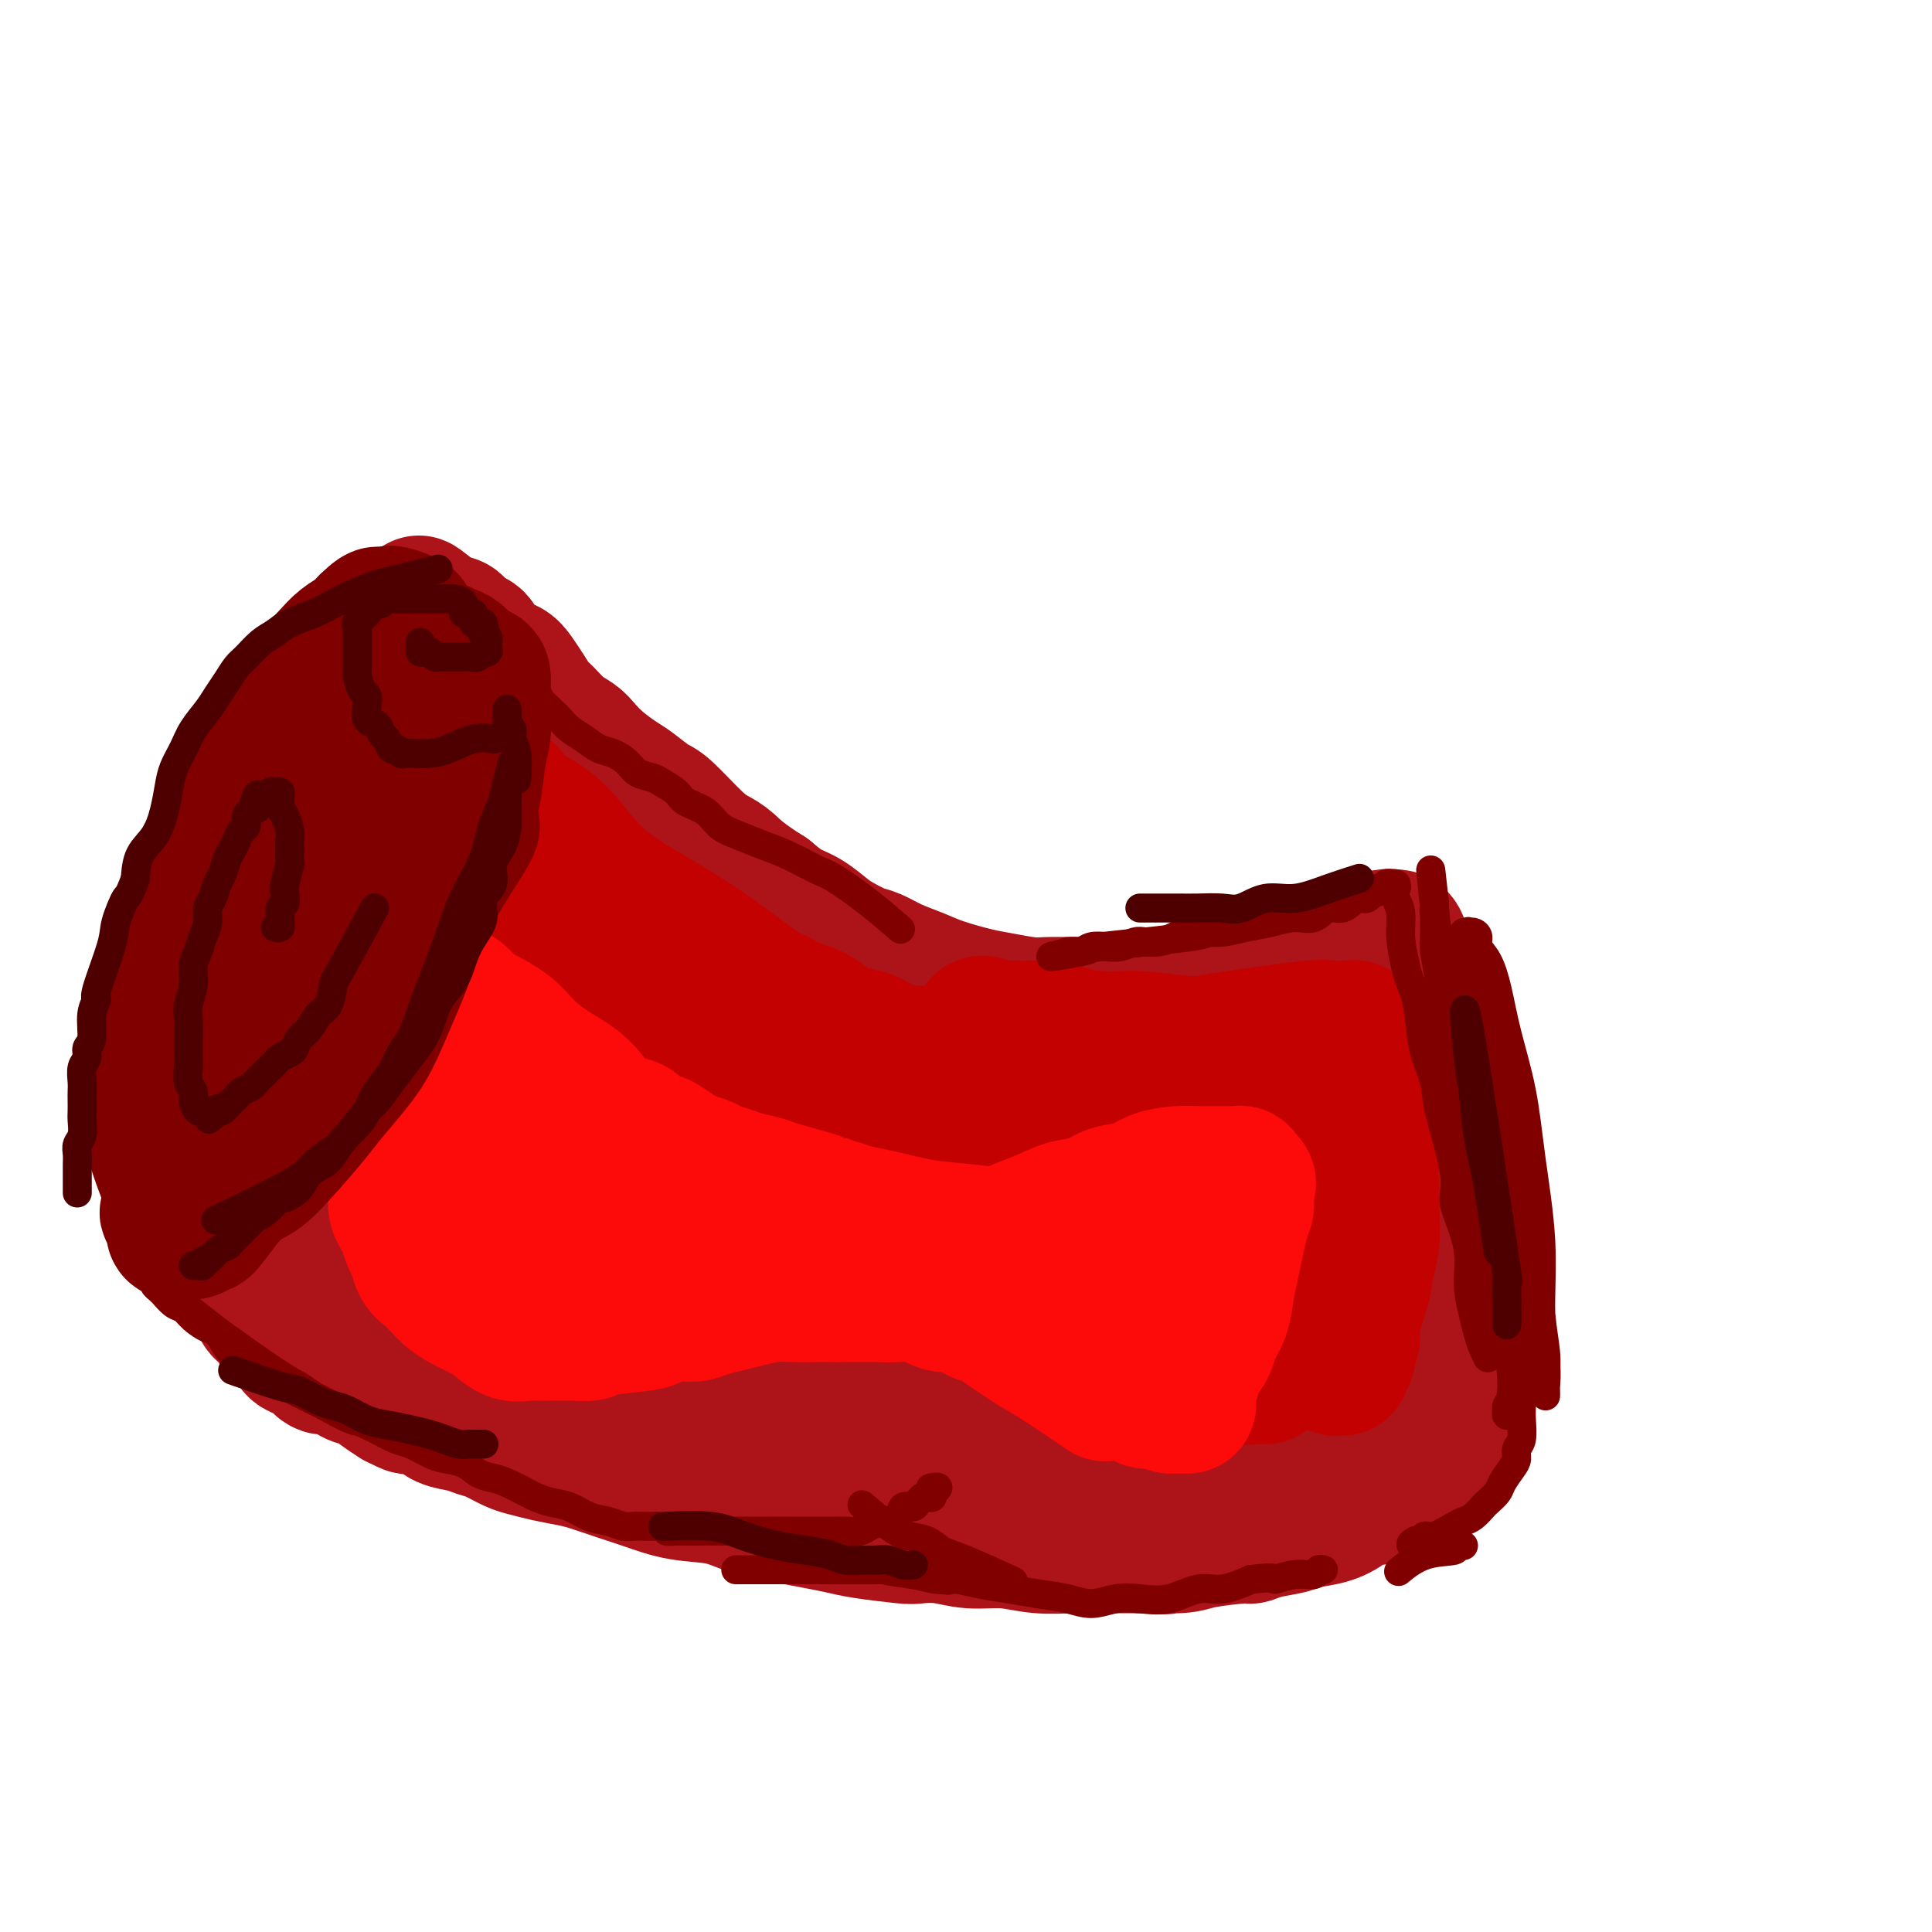 <svg viewBox='0 0 400 400' version='1.1' xmlns='http://www.w3.org/2000/svg' xmlns:xlink='http://www.w3.org/1999/xlink'><g fill='none' stroke='#AD1419' stroke-width='28' stroke-linecap='round' stroke-linejoin='round'><path d='M278,202c-0.236,0.044 -0.471,0.089 0,0c0.471,-0.089 1.650,-0.311 0,0c-1.650,0.311 -6.127,1.154 -9,2c-2.873,0.846 -4.140,1.695 -6,2c-1.860,0.305 -4.313,0.067 -6,0c-1.687,-0.067 -2.607,0.038 -4,0c-1.393,-0.038 -3.259,-0.221 -5,0c-1.741,0.221 -3.357,0.844 -5,1c-1.643,0.156 -3.314,-0.155 -5,0c-1.686,0.155 -3.386,0.774 -5,1c-1.614,0.226 -3.141,0.057 -5,0c-1.859,-0.057 -4.048,-0.003 -6,0c-1.952,0.003 -3.666,-0.043 -5,0c-1.334,0.043 -2.288,0.177 -4,0c-1.712,-0.177 -4.183,-0.666 -6,-1c-1.817,-0.334 -2.979,-0.513 -5,-1c-2.021,-0.487 -4.899,-1.281 -7,-2c-2.101,-0.719 -3.423,-1.362 -5,-2c-1.577,-0.638 -3.408,-1.272 -5,-2c-1.592,-0.728 -2.946,-1.550 -4,-2c-1.054,-0.450 -1.807,-0.528 -3,-1c-1.193,-0.472 -2.825,-1.336 -4,-2c-1.175,-0.664 -1.892,-1.126 -3,-2c-1.108,-0.874 -2.606,-2.158 -4,-3c-1.394,-0.842 -2.684,-1.240 -4,-2c-1.316,-0.760 -2.658,-1.880 -4,-3'/><path d='M159,185c-5.693,-3.582 -6.927,-5.038 -8,-6c-1.073,-0.962 -1.985,-1.431 -3,-2c-1.015,-0.569 -2.133,-1.240 -4,-3c-1.867,-1.760 -4.485,-4.610 -6,-6c-1.515,-1.390 -1.929,-1.321 -3,-2c-1.071,-0.679 -2.800,-2.108 -4,-3c-1.200,-0.892 -1.871,-1.249 -3,-2c-1.129,-0.751 -2.715,-1.896 -4,-3c-1.285,-1.104 -2.270,-2.168 -3,-3c-0.730,-0.832 -1.207,-1.433 -2,-2c-0.793,-0.567 -1.903,-1.100 -3,-2c-1.097,-0.900 -2.180,-2.167 -3,-3c-0.820,-0.833 -1.378,-1.230 -2,-2c-0.622,-0.770 -1.308,-1.911 -2,-3c-0.692,-1.089 -1.390,-2.127 -2,-3c-0.610,-0.873 -1.132,-1.582 -2,-2c-0.868,-0.418 -2.082,-0.546 -3,-1c-0.918,-0.454 -1.541,-1.235 -2,-2c-0.459,-0.765 -0.753,-1.515 -1,-2c-0.247,-0.485 -0.449,-0.704 -1,-1c-0.551,-0.296 -1.453,-0.668 -2,-1c-0.547,-0.332 -0.738,-0.625 -1,-1c-0.262,-0.375 -0.596,-0.832 -1,-1c-0.404,-0.168 -0.878,-0.045 -1,0c-0.122,0.045 0.108,0.013 0,0c-0.108,-0.013 -0.554,-0.006 -1,0'/><path d='M92,129c-10.381,-8.484 -2.834,-1.693 0,1c2.834,2.693 0.956,1.287 0,1c-0.956,-0.287 -0.991,0.546 -1,1c-0.009,0.454 0.008,0.531 0,1c-0.008,0.469 -0.040,1.331 0,2c0.040,0.669 0.151,1.145 0,2c-0.151,0.855 -0.565,2.090 -1,3c-0.435,0.910 -0.890,1.497 -1,2c-0.110,0.503 0.126,0.923 0,2c-0.126,1.077 -0.612,2.809 -1,4c-0.388,1.191 -0.676,1.839 -1,3c-0.324,1.161 -0.682,2.834 -1,4c-0.318,1.166 -0.596,1.823 -1,3c-0.404,1.177 -0.935,2.873 -1,4c-0.065,1.127 0.336,1.685 0,3c-0.336,1.315 -1.410,3.387 -2,5c-0.590,1.613 -0.697,2.767 -1,4c-0.303,1.233 -0.802,2.546 -1,4c-0.198,1.454 -0.094,3.049 0,4c0.094,0.951 0.179,1.259 0,2c-0.179,0.741 -0.620,1.915 -1,3c-0.380,1.085 -0.698,2.080 -1,3c-0.302,0.920 -0.588,1.765 -1,3c-0.412,1.235 -0.950,2.860 -1,4c-0.050,1.140 0.387,1.794 0,3c-0.387,1.206 -1.599,2.962 -2,4c-0.401,1.038 0.007,1.356 0,2c-0.007,0.644 -0.431,1.612 -1,3c-0.569,1.388 -1.285,3.194 -2,5'/><path d='M71,214c-3.120,13.285 -0.418,3.997 0,1c0.418,-2.997 -1.446,0.298 -2,2c-0.554,1.702 0.202,1.811 0,3c-0.202,1.189 -1.363,3.459 -2,5c-0.637,1.541 -0.749,2.352 -1,3c-0.251,0.648 -0.641,1.132 -1,2c-0.359,0.868 -0.688,2.120 -1,3c-0.312,0.880 -0.609,1.390 -1,2c-0.391,0.610 -0.878,1.322 -1,2c-0.122,0.678 0.121,1.322 0,2c-0.121,0.678 -0.606,1.390 -1,2c-0.394,0.610 -0.697,1.118 -1,2c-0.303,0.882 -0.607,2.138 -1,3c-0.393,0.862 -0.875,1.329 -1,2c-0.125,0.671 0.107,1.546 0,2c-0.107,0.454 -0.553,0.488 -1,1c-0.447,0.512 -0.894,1.504 -1,2c-0.106,0.496 0.130,0.496 0,1c-0.130,0.504 -0.627,1.511 -1,2c-0.373,0.489 -0.622,0.460 -1,1c-0.378,0.540 -0.886,1.647 -1,2c-0.114,0.353 0.165,-0.050 0,0c-0.165,0.050 -0.775,0.552 -1,1c-0.225,0.448 -0.064,0.842 0,1c0.064,0.158 0.032,0.079 0,0'/><path d='M52,261c-2.939,7.434 -0.787,2.518 0,1c0.787,-1.518 0.210,0.363 0,1c-0.210,0.637 -0.053,0.029 0,0c0.053,-0.029 0.000,0.522 0,1c-0.000,0.478 0.051,0.883 0,1c-0.051,0.117 -0.206,-0.053 0,0c0.206,0.053 0.772,0.329 1,1c0.228,0.671 0.117,1.738 0,2c-0.117,0.262 -0.239,-0.280 0,0c0.239,0.280 0.838,1.383 1,2c0.162,0.617 -0.112,0.747 0,1c0.112,0.253 0.611,0.630 1,1c0.389,0.370 0.667,0.733 1,1c0.333,0.267 0.722,0.439 1,1c0.278,0.561 0.445,1.511 1,2c0.555,0.489 1.499,0.517 2,1c0.501,0.483 0.560,1.420 1,2c0.440,0.580 1.262,0.803 2,1c0.738,0.197 1.394,0.366 2,1c0.606,0.634 1.162,1.731 2,2c0.838,0.269 1.956,-0.290 3,0c1.044,0.290 2.012,1.428 3,2c0.988,0.572 1.997,0.577 3,1c1.003,0.423 2.001,1.264 3,2c0.999,0.736 2.000,1.368 3,2'/><path d='M82,290c3.720,1.897 2.519,1.138 3,1c0.481,-0.138 2.645,0.343 4,1c1.355,0.657 1.903,1.489 3,2c1.097,0.511 2.743,0.700 4,1c1.257,0.300 2.123,0.710 3,1c0.877,0.290 1.764,0.459 3,1c1.236,0.541 2.821,1.454 4,2c1.179,0.546 1.952,0.727 3,1c1.048,0.273 2.371,0.639 4,1c1.629,0.361 3.563,0.717 5,1c1.437,0.283 2.378,0.495 4,1c1.622,0.505 3.924,1.305 6,2c2.076,0.695 3.927,1.285 6,2c2.073,0.715 4.367,1.553 7,2c2.633,0.447 5.606,0.501 8,1c2.394,0.499 4.209,1.443 6,2c1.791,0.557 3.559,0.726 5,1c1.441,0.274 2.554,0.651 4,1c1.446,0.349 3.225,0.668 5,1c1.775,0.332 3.548,0.676 5,1c1.452,0.324 2.584,0.627 5,1c2.416,0.373 6.114,0.817 8,1c1.886,0.183 1.958,0.105 3,0c1.042,-0.105 3.054,-0.238 5,0c1.946,0.238 3.825,0.849 6,1c2.175,0.151 4.647,-0.156 7,0c2.353,0.156 4.586,0.774 7,1c2.414,0.226 5.008,0.061 7,0c1.992,-0.061 3.383,-0.016 5,0c1.617,0.016 3.462,0.005 5,0c1.538,-0.005 2.769,-0.002 4,0'/><path d='M236,320c9.242,0.452 3.848,0.084 3,0c-0.848,-0.084 2.851,0.118 5,0c2.149,-0.118 2.747,-0.556 5,-1c2.253,-0.444 6.162,-0.893 8,-1c1.838,-0.107 1.604,0.127 2,0c0.396,-0.127 1.421,-0.614 3,-1c1.579,-0.386 3.710,-0.672 5,-1c1.290,-0.328 1.738,-0.699 3,-1c1.262,-0.301 3.339,-0.533 5,-1c1.661,-0.467 2.905,-1.171 4,-2c1.095,-0.829 2.040,-1.784 3,-2c0.960,-0.216 1.935,0.307 3,0c1.065,-0.307 2.222,-1.443 3,-2c0.778,-0.557 1.178,-0.534 2,-1c0.822,-0.466 2.066,-1.420 3,-2c0.934,-0.580 1.560,-0.787 2,-1c0.440,-0.213 0.696,-0.433 1,-1c0.304,-0.567 0.658,-1.483 1,-2c0.342,-0.517 0.674,-0.636 1,-1c0.326,-0.364 0.648,-0.975 1,-2c0.352,-1.025 0.736,-2.466 1,-4c0.264,-1.534 0.408,-3.160 1,-5c0.592,-1.840 1.633,-3.893 2,-6c0.367,-2.107 0.061,-4.269 0,-6c-0.061,-1.731 0.124,-3.030 0,-5c-0.124,-1.970 -0.557,-4.612 -1,-7c-0.443,-2.388 -0.895,-4.524 -1,-7c-0.105,-2.476 0.137,-5.293 0,-8c-0.137,-2.707 -0.652,-5.306 -1,-8c-0.348,-2.694 -0.528,-5.484 -1,-8c-0.472,-2.516 -1.236,-4.758 -2,-7'/><path d='M297,227c-0.877,-8.288 -0.070,-6.509 0,-7c0.070,-0.491 -0.597,-3.252 -1,-5c-0.403,-1.748 -0.542,-2.483 -1,-5c-0.458,-2.517 -1.236,-6.818 -2,-9c-0.764,-2.182 -1.515,-2.246 -2,-3c-0.485,-0.754 -0.705,-2.198 -1,-3c-0.295,-0.802 -0.667,-0.963 -1,-1c-0.333,-0.037 -0.629,0.049 -1,0c-0.371,-0.049 -0.817,-0.235 -1,0c-0.183,0.235 -0.105,0.889 0,1c0.105,0.111 0.235,-0.320 0,0c-0.235,0.320 -0.837,1.393 -1,3c-0.163,1.607 0.112,3.750 0,6c-0.112,2.250 -0.611,4.609 -1,9c-0.389,4.391 -0.668,10.816 -1,17c-0.332,6.184 -0.719,12.128 -1,18c-0.281,5.872 -0.457,11.673 -1,16c-0.543,4.327 -1.452,7.179 -2,10c-0.548,2.821 -0.735,5.609 -1,8c-0.265,2.391 -0.607,4.384 -1,6c-0.393,1.616 -0.837,2.853 -1,4c-0.163,1.147 -0.044,2.202 0,3c0.044,0.798 0.012,1.338 0,2c-0.012,0.662 -0.003,1.448 0,2c0.003,0.552 0.001,0.872 0,0c-0.001,-0.872 -0.000,-2.936 0,-5'/><path d='M277,294c0.016,-2.352 0.057,-5.732 0,-9c-0.057,-3.268 -0.211,-6.426 0,-9c0.211,-2.574 0.789,-4.566 1,-9c0.211,-4.434 0.056,-11.311 0,-15c-0.056,-3.689 -0.015,-4.188 0,-6c0.015,-1.812 0.002,-4.935 0,-7c-0.002,-2.065 0.007,-3.072 0,-4c-0.007,-0.928 -0.029,-1.777 0,-3c0.029,-1.223 0.110,-2.819 0,-4c-0.110,-1.181 -0.411,-1.948 -1,-3c-0.589,-1.052 -1.467,-2.388 -2,-3c-0.533,-0.612 -0.722,-0.500 -1,-1c-0.278,-0.500 -0.644,-1.611 -1,-2c-0.356,-0.389 -0.703,-0.057 -1,0c-0.297,0.057 -0.544,-0.162 -1,0c-0.456,0.162 -1.120,0.703 -2,2c-0.880,1.297 -1.977,3.348 -3,7c-1.023,3.652 -1.972,8.905 -3,15c-1.028,6.095 -2.135,13.031 -3,19c-0.865,5.969 -1.489,10.973 -2,16c-0.511,5.027 -0.908,10.079 -1,14c-0.092,3.921 0.122,6.710 0,9c-0.122,2.290 -0.578,4.082 -1,5c-0.422,0.918 -0.808,0.962 -1,1c-0.192,0.038 -0.190,0.068 0,0c0.190,-0.068 0.566,-0.235 1,-1c0.434,-0.765 0.924,-2.129 1,-4c0.076,-1.871 -0.264,-4.249 0,-7c0.264,-2.751 1.132,-5.876 2,-9'/><path d='M259,286c0.408,-4.538 -0.073,-5.884 0,-10c0.073,-4.116 0.700,-11.003 1,-19c0.300,-7.997 0.272,-17.104 0,-22c-0.272,-4.896 -0.787,-5.580 -1,-6c-0.213,-0.420 -0.125,-0.574 0,-1c0.125,-0.426 0.285,-1.123 0,-1c-0.285,0.123 -1.017,1.067 -2,3c-0.983,1.933 -2.216,4.855 -4,10c-1.784,5.145 -4.117,12.514 -6,19c-1.883,6.486 -3.316,12.088 -5,17c-1.684,4.912 -3.618,9.134 -5,13c-1.382,3.866 -2.214,7.378 -3,10c-0.786,2.622 -1.528,4.356 -2,6c-0.472,1.644 -0.673,3.199 -1,4c-0.327,0.801 -0.778,0.850 -1,1c-0.222,0.150 -0.214,0.403 0,0c0.214,-0.403 0.636,-1.462 1,-3c0.364,-1.538 0.672,-3.554 1,-6c0.328,-2.446 0.676,-5.324 1,-8c0.324,-2.676 0.623,-5.152 1,-8c0.377,-2.848 0.833,-6.067 1,-9c0.167,-2.933 0.045,-5.580 0,-8c-0.045,-2.420 -0.012,-4.613 0,-7c0.012,-2.387 0.003,-4.968 0,-7c-0.003,-2.032 -0.002,-3.516 0,-5'/><path d='M235,249c0.606,-10.451 0.120,-6.578 0,-6c-0.120,0.578 0.124,-2.140 0,-4c-0.124,-1.860 -0.617,-2.862 -1,-4c-0.383,-1.138 -0.655,-2.413 -1,-3c-0.345,-0.587 -0.764,-0.488 -1,0c-0.236,0.488 -0.289,1.364 -1,5c-0.711,3.636 -2.081,10.033 -3,17c-0.919,6.967 -1.387,14.503 -2,21c-0.613,6.497 -1.369,11.955 -2,17c-0.631,5.045 -1.136,9.676 -2,13c-0.864,3.324 -2.087,5.342 -3,7c-0.913,1.658 -1.517,2.956 -2,4c-0.483,1.044 -0.846,1.832 -1,2c-0.154,0.168 -0.101,-0.286 0,-1c0.101,-0.714 0.248,-1.689 1,-4c0.752,-2.311 2.108,-5.957 3,-10c0.892,-4.043 1.321,-8.482 2,-14c0.679,-5.518 1.607,-12.115 2,-19c0.393,-6.885 0.250,-14.059 0,-20c-0.250,-5.941 -0.606,-10.649 -1,-15c-0.394,-4.351 -0.824,-8.346 -1,-11c-0.176,-2.654 -0.098,-3.968 0,-5c0.098,-1.032 0.215,-1.783 0,-2c-0.215,-0.217 -0.762,0.101 -1,0c-0.238,-0.101 -0.166,-0.621 0,1c0.166,1.621 0.426,5.383 1,10c0.574,4.617 1.462,10.089 2,15c0.538,4.911 0.725,9.260 1,13c0.275,3.740 0.637,6.870 1,10'/><path d='M226,266c1.034,8.723 1.621,7.029 2,7c0.379,-0.029 0.552,1.606 1,3c0.448,1.394 1.172,2.546 2,3c0.828,0.454 1.762,0.211 2,0c0.238,-0.211 -0.218,-0.389 0,-1c0.218,-0.611 1.109,-1.655 2,-3c0.891,-1.345 1.781,-2.990 3,-5c1.219,-2.010 2.767,-4.383 4,-7c1.233,-2.617 2.150,-5.477 3,-8c0.850,-2.523 1.633,-4.707 2,-7c0.367,-2.293 0.319,-4.693 0,-7c-0.319,-2.307 -0.908,-4.519 -1,-6c-0.092,-1.481 0.311,-2.229 0,-3c-0.311,-0.771 -1.338,-1.566 -2,-2c-0.662,-0.434 -0.960,-0.509 -2,-1c-1.040,-0.491 -2.823,-1.400 -5,-2c-2.177,-0.600 -4.747,-0.892 -8,-1c-3.253,-0.108 -7.187,-0.032 -11,0c-3.813,0.032 -7.504,0.021 -12,0c-4.496,-0.021 -9.796,-0.053 -14,0c-4.204,0.053 -7.312,0.191 -11,0c-3.688,-0.191 -7.956,-0.713 -12,-1c-4.044,-0.287 -7.865,-0.341 -11,-1c-3.135,-0.659 -5.584,-1.924 -8,-3c-2.416,-1.076 -4.800,-1.965 -7,-3c-2.200,-1.035 -4.217,-2.217 -6,-3c-1.783,-0.783 -3.334,-1.169 -5,-2c-1.666,-0.831 -3.449,-2.108 -5,-3c-1.551,-0.892 -2.872,-1.398 -4,-2c-1.128,-0.602 -2.064,-1.301 -3,-2'/><path d='M120,206c-6.498,-3.114 -3.743,-1.899 -3,-2c0.743,-0.101 -0.527,-1.517 -2,-3c-1.473,-1.483 -3.150,-3.031 -4,-4c-0.850,-0.969 -0.872,-1.359 -1,-2c-0.128,-0.641 -0.361,-1.535 -1,-2c-0.639,-0.465 -1.682,-0.502 -2,-1c-0.318,-0.498 0.090,-1.457 0,-2c-0.090,-0.543 -0.679,-0.670 -1,-1c-0.321,-0.330 -0.375,-0.864 0,-1c0.375,-0.136 1.179,0.126 1,0c-0.179,-0.126 -1.340,-0.639 0,0c1.340,0.639 5.181,2.429 9,5c3.819,2.571 7.614,5.921 12,9c4.386,3.079 9.362,5.886 14,8c4.638,2.114 8.939,3.534 13,5c4.061,1.466 7.883,2.977 11,4c3.117,1.023 5.528,1.558 8,2c2.472,0.442 5.006,0.789 7,1c1.994,0.211 3.449,0.284 4,0c0.551,-0.284 0.200,-0.924 0,-1c-0.200,-0.076 -0.248,0.413 -1,0c-0.752,-0.413 -2.209,-1.730 -4,-3c-1.791,-1.270 -3.918,-2.495 -8,-5c-4.082,-2.505 -10.119,-6.290 -15,-9c-4.881,-2.710 -8.606,-4.345 -13,-6c-4.394,-1.655 -9.456,-3.330 -14,-5c-4.544,-1.670 -8.570,-3.334 -12,-5c-3.430,-1.666 -6.266,-3.333 -9,-5c-2.734,-1.667 -5.367,-3.333 -8,-5'/><path d='M101,178c-9.630,-4.605 -5.705,-3.119 -5,-3c0.705,0.119 -1.811,-1.130 -3,-2c-1.189,-0.870 -1.050,-1.360 -1,-2c0.050,-0.640 0.012,-1.429 0,-2c-0.012,-0.571 0.000,-0.924 0,-1c-0.000,-0.076 -0.014,0.125 0,0c0.014,-0.125 0.056,-0.578 0,-1c-0.056,-0.422 -0.208,-0.814 0,-1c0.208,-0.186 0.778,-0.164 1,0c0.222,0.164 0.096,0.472 0,1c-0.096,0.528 -0.161,1.277 0,3c0.161,1.723 0.548,4.419 1,10c0.452,5.581 0.969,14.048 1,21c0.031,6.952 -0.426,12.391 -1,17c-0.574,4.609 -1.267,8.389 -2,12c-0.733,3.611 -1.506,7.051 -2,9c-0.494,1.949 -0.709,2.405 -1,3c-0.291,0.595 -0.659,1.328 -1,2c-0.341,0.672 -0.654,1.281 -1,2c-0.346,0.719 -0.727,1.547 -1,2c-0.273,0.453 -0.440,0.529 -1,1c-0.560,0.471 -1.512,1.336 -2,2c-0.488,0.664 -0.512,1.126 -1,2c-0.488,0.874 -1.439,2.158 -2,3c-0.561,0.842 -0.732,1.240 -1,2c-0.268,0.760 -0.634,1.880 -1,3'/><path d='M78,261c-1.624,2.732 -0.184,0.063 1,-2c1.184,-2.063 2.112,-3.520 4,-7c1.888,-3.480 4.736,-8.984 7,-14c2.264,-5.016 3.944,-9.543 6,-15c2.056,-5.457 4.488,-11.843 6,-17c1.512,-5.157 2.105,-9.084 3,-13c0.895,-3.916 2.093,-7.821 3,-11c0.907,-3.179 1.525,-5.633 2,-7c0.475,-1.367 0.808,-1.648 1,-2c0.192,-0.352 0.244,-0.776 0,-1c-0.244,-0.224 -0.783,-0.248 -1,0c-0.217,0.248 -0.111,0.770 0,1c0.111,0.230 0.226,0.170 0,0c-0.226,-0.170 -0.792,-0.448 -1,0c-0.208,0.448 -0.057,1.622 0,2c0.057,0.378 0.019,-0.041 0,0c-0.019,0.041 -0.021,0.541 0,1c0.021,0.459 0.063,0.878 0,1c-0.063,0.122 -0.231,-0.051 0,0c0.231,0.051 0.862,0.328 2,1c1.138,0.672 2.782,1.740 5,3c2.218,1.260 5.010,2.711 8,5c2.990,2.289 6.179,5.414 10,9c3.821,3.586 8.275,7.632 12,11c3.725,3.368 6.720,6.057 10,9c3.280,2.943 6.845,6.138 10,9c3.155,2.862 5.902,5.389 9,8c3.098,2.611 6.549,5.305 10,8'/><path d='M185,240c12.892,10.752 8.122,6.633 8,6c-0.122,-0.633 4.405,2.220 7,4c2.595,1.780 3.258,2.487 4,3c0.742,0.513 1.564,0.831 2,1c0.436,0.169 0.485,0.188 0,0c-0.485,-0.188 -1.506,-0.582 -4,-2c-2.494,-1.418 -6.463,-3.861 -11,-6c-4.537,-2.139 -9.642,-3.974 -15,-6c-5.358,-2.026 -10.970,-4.245 -16,-6c-5.030,-1.755 -9.478,-3.048 -13,-4c-3.522,-0.952 -6.118,-1.563 -8,-2c-1.882,-0.437 -3.050,-0.701 -4,-1c-0.950,-0.299 -1.684,-0.632 -2,-1c-0.316,-0.368 -0.215,-0.770 2,1c2.215,1.770 6.545,5.712 12,10c5.455,4.288 12.036,8.923 19,13c6.964,4.077 14.312,7.596 21,11c6.688,3.404 12.718,6.692 18,9c5.282,2.308 9.818,3.635 13,5c3.182,1.365 5.012,2.768 6,3c0.988,0.232 1.136,-0.707 1,-1c-0.136,-0.293 -0.557,0.061 -1,0c-0.443,-0.061 -0.910,-0.538 -4,-1c-3.090,-0.462 -8.804,-0.911 -15,-2c-6.196,-1.089 -12.876,-2.820 -20,-4c-7.124,-1.180 -14.693,-1.811 -21,-3c-6.307,-1.189 -11.352,-2.935 -16,-4c-4.648,-1.065 -8.899,-1.447 -12,-2c-3.101,-0.553 -5.050,-1.276 -7,-2'/><path d='M129,259c-15.542,-3.009 -6.898,-1.030 -3,0c3.898,1.030 3.051,1.112 1,0c-2.051,-1.112 -5.305,-3.416 2,0c7.305,3.416 25.170,12.554 34,17c8.830,4.446 8.626,4.200 10,5c1.374,0.800 4.327,2.645 9,5c4.673,2.355 11.068,5.220 16,8c4.932,2.780 8.403,5.476 11,7c2.597,1.524 4.321,1.878 5,2c0.679,0.122 0.315,0.014 0,0c-0.315,-0.014 -0.580,0.067 -1,0c-0.420,-0.067 -0.994,-0.283 -4,-1c-3.006,-0.717 -8.444,-1.936 -15,-3c-6.556,-1.064 -14.230,-1.972 -22,-3c-7.770,-1.028 -15.637,-2.174 -22,-3c-6.363,-0.826 -11.221,-1.331 -16,-2c-4.779,-0.669 -9.477,-1.504 -12,-2c-2.523,-0.496 -2.871,-0.655 -5,-1c-2.129,-0.345 -6.041,-0.875 -8,-1c-1.959,-0.125 -1.967,0.156 -2,0c-0.033,-0.156 -0.093,-0.750 0,-1c0.093,-0.250 0.340,-0.156 2,0c1.660,0.156 4.735,0.373 10,1c5.265,0.627 12.720,1.662 20,3c7.280,1.338 14.385,2.978 21,5c6.615,2.022 12.739,4.426 18,6c5.261,1.574 9.657,2.319 13,3c3.343,0.681 5.631,1.299 7,1c1.369,-0.299 1.820,-1.514 2,-2c0.180,-0.486 0.090,-0.243 0,0'/><path d='M200,303c1.155,-0.150 -0.458,-0.024 -3,-1c-2.542,-0.976 -6.014,-3.052 -11,-5c-4.986,-1.948 -11.488,-3.767 -17,-6c-5.512,-2.233 -10.035,-4.881 -19,-8c-8.965,-3.119 -22.373,-6.710 -30,-9c-7.627,-2.290 -9.474,-3.281 -12,-4c-2.526,-0.719 -5.731,-1.166 -8,-2c-2.269,-0.834 -3.603,-2.053 -5,-3c-1.397,-0.947 -2.858,-1.621 -4,-2c-1.142,-0.379 -1.967,-0.464 -3,-1c-1.033,-0.536 -2.274,-1.523 -3,-2c-0.726,-0.477 -0.935,-0.445 -1,-1c-0.065,-0.555 0.015,-1.695 0,-2c-0.015,-0.305 -0.125,0.227 0,0c0.125,-0.227 0.485,-1.214 1,-2c0.515,-0.786 1.183,-1.373 2,-2c0.817,-0.627 1.782,-1.295 3,-2c1.218,-0.705 2.690,-1.447 4,-3c1.310,-1.553 2.457,-3.915 4,-6c1.543,-2.085 3.481,-3.892 5,-6c1.519,-2.108 2.617,-4.516 4,-6c1.383,-1.484 3.049,-2.042 4,-3c0.951,-0.958 1.186,-2.315 2,-3c0.814,-0.685 2.208,-0.699 3,-1c0.792,-0.301 0.982,-0.889 1,-1c0.018,-0.111 -0.138,0.254 0,1c0.138,0.746 0.569,1.873 1,3'/><path d='M118,226c1.017,1.271 1.061,3.449 2,6c0.939,2.551 2.773,5.475 4,8c1.227,2.525 1.845,4.653 3,7c1.155,2.347 2.845,4.914 4,6c1.155,1.086 1.774,0.690 2,1c0.226,0.310 0.061,1.326 0,2c-0.061,0.674 -0.016,1.005 0,1c0.016,-0.005 0.004,-0.348 0,-1c-0.004,-0.652 -0.001,-1.615 0,-2c0.001,-0.385 0.001,-0.193 0,0'/></g>
<g fill='none' stroke='#C30101' stroke-width='28' stroke-linecap='round' stroke-linejoin='round'><path d='M279,248c0.047,0.031 0.094,0.063 0,0c-0.094,-0.063 -0.328,-0.220 0,0c0.328,0.220 1.219,0.816 0,0c-1.219,-0.816 -4.549,-3.044 -8,-5c-3.451,-1.956 -7.024,-3.639 -10,-5c-2.976,-1.361 -5.354,-2.401 -8,-3c-2.646,-0.599 -5.558,-0.757 -8,-1c-2.442,-0.243 -4.412,-0.571 -6,-1c-1.588,-0.429 -2.793,-0.960 -4,-1c-1.207,-0.040 -2.418,0.409 -4,0c-1.582,-0.409 -3.537,-1.678 -5,-2c-1.463,-0.322 -2.434,0.302 -4,0c-1.566,-0.302 -3.729,-1.531 -5,-2c-1.271,-0.469 -1.652,-0.178 -2,0c-0.348,0.178 -0.664,0.244 -1,0c-0.336,-0.244 -0.691,-0.797 -1,-1c-0.309,-0.203 -0.573,-0.054 -1,0c-0.427,0.054 -1.017,0.014 -1,0c0.017,-0.014 0.639,-0.002 1,0c0.361,0.002 0.459,-0.008 1,0c0.541,0.008 1.526,0.033 2,0c0.474,-0.033 0.438,-0.124 2,0c1.562,0.124 4.724,0.465 8,1c3.276,0.535 6.668,1.265 10,2c3.332,0.735 6.604,1.475 10,2c3.396,0.525 6.914,0.834 10,1c3.086,0.166 5.739,0.190 8,0c2.261,-0.190 4.131,-0.595 6,-1'/><path d='M269,232c9.992,0.987 5.970,0.956 7,0c1.030,-0.956 7.110,-2.837 10,-4c2.890,-1.163 2.589,-1.610 2,-2c-0.589,-0.390 -1.467,-0.725 -2,-1c-0.533,-0.275 -0.721,-0.492 -2,-1c-1.279,-0.508 -3.649,-1.307 -7,-2c-3.351,-0.693 -7.684,-1.280 -12,-2c-4.316,-0.720 -8.614,-1.574 -13,-2c-4.386,-0.426 -8.858,-0.425 -13,-1c-4.142,-0.575 -7.954,-1.727 -11,-2c-3.046,-0.273 -5.328,0.333 -8,0c-2.672,-0.333 -5.736,-1.606 -8,-2c-2.264,-0.394 -3.729,0.089 -5,0c-1.271,-0.089 -2.347,-0.752 -3,-1c-0.653,-0.248 -0.884,-0.083 -1,0c-0.116,0.083 -0.117,0.083 0,0c0.117,-0.083 0.350,-0.247 1,0c0.650,0.247 1.715,0.907 4,1c2.285,0.093 5.791,-0.382 9,0c3.209,0.382 6.122,1.620 9,2c2.878,0.380 5.720,-0.097 9,0c3.280,0.097 6.999,0.769 10,1c3.001,0.231 5.284,0.020 8,0c2.716,-0.020 5.865,0.152 8,0c2.135,-0.152 3.254,-0.629 5,-1c1.746,-0.371 4.117,-0.635 6,-1c1.883,-0.365 3.276,-0.829 4,-1c0.724,-0.171 0.778,-0.049 1,0c0.222,0.049 0.611,0.024 1,0'/><path d='M278,213c5.000,-0.475 1.001,-0.164 -1,0c-2.001,0.164 -2.005,0.180 -2,0c0.005,-0.180 0.020,-0.556 -5,0c-5.020,0.556 -15.074,2.043 -21,3c-5.926,0.957 -7.725,1.385 -11,2c-3.275,0.615 -8.026,1.419 -12,2c-3.974,0.581 -7.170,0.940 -10,1c-2.830,0.060 -5.293,-0.180 -8,0c-2.707,0.180 -5.657,0.781 -8,1c-2.343,0.219 -4.079,0.057 -5,0c-0.921,-0.057 -1.026,-0.008 -2,0c-0.974,0.008 -2.815,-0.023 -4,0c-1.185,0.023 -1.714,0.101 -3,0c-1.286,-0.101 -3.330,-0.381 -2,0c1.330,0.381 6.034,1.423 11,2c4.966,0.577 10.195,0.690 13,1c2.805,0.310 3.187,0.819 6,1c2.813,0.181 8.058,0.034 12,0c3.942,-0.034 6.580,0.043 9,0c2.420,-0.043 4.620,-0.208 7,0c2.380,0.208 4.940,0.788 7,1c2.060,0.212 3.622,0.057 5,0c1.378,-0.057 2.574,-0.015 3,0c0.426,0.015 0.083,0.004 0,0c-0.083,-0.004 0.093,-0.001 0,0c-0.093,0.001 -0.455,0.000 -2,0c-1.545,-0.000 -4.272,-0.000 -7,0'/><path d='M248,227c-3.114,-0.251 -6.399,-0.879 -11,-1c-4.601,-0.121 -10.518,0.265 -15,0c-4.482,-0.265 -7.528,-1.179 -13,-2c-5.472,-0.821 -13.369,-1.548 -20,-3c-6.631,-1.452 -11.994,-3.629 -16,-5c-4.006,-1.371 -6.654,-1.938 -9,-3c-2.346,-1.062 -4.389,-2.621 -7,-4c-2.611,-1.379 -5.790,-2.578 -8,-4c-2.210,-1.422 -3.450,-3.067 -5,-4c-1.550,-0.933 -3.411,-1.156 -5,-2c-1.589,-0.844 -2.908,-2.310 -4,-3c-1.092,-0.690 -1.958,-0.604 -3,-1c-1.042,-0.396 -2.261,-1.275 -3,-2c-0.739,-0.725 -0.997,-1.295 -2,-2c-1.003,-0.705 -2.752,-1.543 -4,-2c-1.248,-0.457 -1.996,-0.531 -3,-1c-1.004,-0.469 -2.264,-1.333 -3,-2c-0.736,-0.667 -0.948,-1.137 -2,-2c-1.052,-0.863 -2.943,-2.119 -4,-3c-1.057,-0.881 -1.279,-1.387 -2,-2c-0.721,-0.613 -1.940,-1.334 -3,-2c-1.060,-0.666 -1.960,-1.277 -3,-2c-1.040,-0.723 -2.220,-1.556 -3,-2c-0.780,-0.444 -1.162,-0.497 -2,-1c-0.838,-0.503 -2.133,-1.455 -3,-2c-0.867,-0.545 -1.304,-0.682 -2,-1c-0.696,-0.318 -1.649,-0.816 -2,-1c-0.351,-0.184 -0.100,-0.052 0,0c0.100,0.052 0.050,0.026 0,0'/><path d='M91,168c-11.265,-6.784 -2.927,-1.244 0,1c2.927,2.244 0.443,1.191 0,1c-0.443,-0.191 1.153,0.479 2,1c0.847,0.521 0.943,0.894 2,2c1.057,1.106 3.076,2.944 4,4c0.924,1.056 0.755,1.328 2,2c1.245,0.672 3.906,1.742 6,3c2.094,1.258 3.620,2.702 6,4c2.380,1.298 5.612,2.448 8,4c2.388,1.552 3.931,3.506 6,5c2.069,1.494 4.665,2.529 7,4c2.335,1.471 4.409,3.377 7,5c2.591,1.623 5.701,2.962 8,4c2.299,1.038 3.788,1.773 6,3c2.212,1.227 5.146,2.945 7,4c1.854,1.055 2.629,1.445 4,2c1.371,0.555 3.338,1.274 5,2c1.662,0.726 3.018,1.460 4,2c0.982,0.540 1.590,0.888 2,1c0.410,0.112 0.622,-0.011 1,0c0.378,0.011 0.924,0.155 1,0c0.076,-0.155 -0.317,-0.609 -1,-1c-0.683,-0.391 -1.657,-0.720 -3,-2c-1.343,-1.280 -3.056,-3.510 -6,-6c-2.944,-2.490 -7.117,-5.239 -11,-8c-3.883,-2.761 -7.474,-5.533 -11,-8c-3.526,-2.467 -6.986,-4.630 -11,-7c-4.014,-2.370 -8.581,-4.946 -12,-8c-3.419,-3.054 -5.691,-6.587 -8,-9c-2.309,-2.413 -4.654,-3.707 -7,-5'/><path d='M109,168c-11.413,-9.159 -5.446,-5.057 -4,-4c1.446,1.057 -1.628,-0.930 -3,-2c-1.372,-1.070 -1.040,-1.223 -1,-1c0.040,0.223 -0.211,0.821 0,1c0.211,0.179 0.885,-0.063 1,0c0.115,0.063 -0.330,0.429 0,1c0.330,0.571 1.436,1.345 2,2c0.564,0.655 0.586,1.190 1,2c0.414,0.810 1.222,1.894 2,3c0.778,1.106 1.528,2.235 2,3c0.472,0.765 0.667,1.167 2,2c1.333,0.833 3.804,2.098 5,3c1.196,0.902 1.115,1.440 2,2c0.885,0.560 2.734,1.141 4,2c1.266,0.859 1.949,1.996 3,3c1.051,1.004 2.469,1.873 4,3c1.531,1.127 3.173,2.510 5,4c1.827,1.490 3.838,3.086 6,5c2.162,1.914 4.474,4.145 7,6c2.526,1.855 5.264,3.332 8,5c2.736,1.668 5.470,3.526 7,5c1.530,1.474 1.858,2.563 6,4c4.142,1.437 12.100,3.220 16,4c3.900,0.780 3.742,0.556 5,1c1.258,0.444 3.931,1.555 6,2c2.069,0.445 3.535,0.222 5,0'/><path d='M200,224c6.180,1.326 5.631,1.140 6,1c0.369,-0.140 1.656,-0.234 3,0c1.344,0.234 2.744,0.795 5,1c2.256,0.205 5.369,0.055 8,0c2.631,-0.055 4.779,-0.016 6,0c1.221,0.016 1.513,0.008 3,0c1.487,-0.008 4.169,-0.016 6,0c1.831,0.016 2.812,0.057 4,0c1.188,-0.057 2.584,-0.211 4,0c1.416,0.211 2.854,0.789 4,1c1.146,0.211 2.002,0.056 3,0c0.998,-0.056 2.138,-0.014 3,0c0.862,0.014 1.445,-0.000 2,0c0.555,0.000 1.082,0.014 2,0c0.918,-0.014 2.226,-0.056 3,0c0.774,0.056 1.013,0.211 2,0c0.987,-0.211 2.723,-0.789 4,-1c1.277,-0.211 2.097,-0.057 3,0c0.903,0.057 1.891,0.015 3,0c1.109,-0.015 2.340,-0.005 3,0c0.660,0.005 0.751,0.005 1,0c0.249,-0.005 0.658,-0.014 1,0c0.342,0.014 0.616,0.050 1,0c0.384,-0.050 0.877,-0.188 1,0c0.123,0.188 -0.125,0.702 0,1c0.125,0.298 0.622,0.382 1,1c0.378,0.618 0.637,1.771 1,3c0.363,1.229 0.829,2.536 1,4c0.171,1.464 0.046,3.087 0,5c-0.046,1.913 -0.013,4.118 0,6c0.013,1.882 0.007,3.441 0,5'/><path d='M284,251c0.053,3.584 0.187,4.545 0,6c-0.187,1.455 -0.695,3.406 -1,5c-0.305,1.594 -0.406,2.831 -1,5c-0.594,2.169 -1.680,5.268 -2,7c-0.320,1.732 0.126,2.096 0,3c-0.126,0.904 -0.822,2.347 -1,3c-0.178,0.653 0.163,0.514 0,1c-0.163,0.486 -0.832,1.597 -1,2c-0.168,0.403 0.163,0.099 0,0c-0.163,-0.099 -0.820,0.008 -1,0c-0.180,-0.008 0.119,-0.129 0,0c-0.119,0.129 -0.654,0.510 -1,0c-0.346,-0.510 -0.503,-1.910 -1,-3c-0.497,-1.090 -1.333,-1.870 -2,-3c-0.667,-1.130 -1.166,-2.609 -2,-4c-0.834,-1.391 -2.003,-2.693 -3,-4c-0.997,-1.307 -1.820,-2.618 -3,-4c-1.180,-1.382 -2.715,-2.834 -4,-4c-1.285,-1.166 -2.321,-2.044 -4,-3c-1.679,-0.956 -4.003,-1.989 -6,-3c-1.997,-1.011 -3.668,-2.000 -5,-3c-1.332,-1.000 -2.326,-2.010 -4,-3c-1.674,-0.990 -4.028,-1.959 -6,-3c-1.972,-1.041 -3.564,-2.155 -5,-3c-1.436,-0.845 -2.718,-1.423 -4,-2'/><path d='M227,241c-6.633,-3.710 -6.216,-2.985 -7,-3c-0.784,-0.015 -2.768,-0.770 -5,-2c-2.232,-1.230 -4.713,-2.935 -7,-4c-2.287,-1.065 -4.382,-1.490 -6,-2c-1.618,-0.510 -2.760,-1.106 -5,-2c-2.240,-0.894 -5.578,-2.088 -8,-3c-2.422,-0.912 -3.927,-1.544 -5,-2c-1.073,-0.456 -1.714,-0.738 -3,-1c-1.286,-0.262 -3.217,-0.504 -5,-1c-1.783,-0.496 -3.418,-1.246 -5,-2c-1.582,-0.754 -3.112,-1.512 -5,-2c-1.888,-0.488 -4.135,-0.707 -6,-1c-1.865,-0.293 -3.347,-0.661 -5,-1c-1.653,-0.339 -3.478,-0.651 -5,-1c-1.522,-0.349 -2.742,-0.737 -4,-1c-1.258,-0.263 -2.552,-0.400 -4,-1c-1.448,-0.600 -3.048,-1.662 -4,-2c-0.952,-0.338 -1.256,0.049 -2,0c-0.744,-0.049 -1.928,-0.534 -3,-1c-1.072,-0.466 -2.031,-0.913 -3,-1c-0.969,-0.087 -1.947,0.187 -3,0c-1.053,-0.187 -2.180,-0.835 -3,-1c-0.820,-0.165 -1.333,0.152 -2,0c-0.667,-0.152 -1.488,-0.773 -2,-1c-0.512,-0.227 -0.715,-0.060 -1,0c-0.285,0.060 -0.654,0.012 -1,0c-0.346,-0.012 -0.670,0.011 -1,0c-0.330,-0.011 -0.666,-0.054 -1,0c-0.334,0.054 -0.667,0.207 -1,0c-0.333,-0.207 -0.667,-0.773 -1,-1c-0.333,-0.227 -0.667,-0.113 -1,0'/><path d='M113,205c-8.365,-1.873 -2.777,-0.554 -1,0c1.777,0.554 -0.256,0.344 -1,0c-0.744,-0.344 -0.200,-0.824 0,-1c0.200,-0.176 0.057,-0.050 0,0c-0.057,0.050 -0.029,0.025 0,0'/><path d='M264,241c-0.349,-0.228 -0.697,-0.456 0,0c0.697,0.456 2.440,1.595 0,0c-2.440,-1.595 -9.064,-5.923 -13,-8c-3.936,-2.077 -5.184,-1.904 -7,-2c-1.816,-0.096 -4.200,-0.460 -6,-1c-1.800,-0.540 -3.015,-1.257 -5,-2c-1.985,-0.743 -4.740,-1.514 -7,-2c-2.260,-0.486 -4.025,-0.689 -6,-1c-1.975,-0.311 -4.161,-0.731 -6,-1c-1.839,-0.269 -3.330,-0.387 -5,-1c-1.670,-0.613 -3.517,-1.721 -5,-2c-1.483,-0.279 -2.601,0.273 -4,0c-1.399,-0.273 -3.077,-1.369 -5,-2c-1.923,-0.631 -4.089,-0.797 -6,-1c-1.911,-0.203 -3.566,-0.442 -5,-1c-1.434,-0.558 -2.645,-1.434 -4,-2c-1.355,-0.566 -2.853,-0.823 -4,-1c-1.147,-0.177 -1.942,-0.273 -3,-1c-1.058,-0.727 -2.380,-2.085 -4,-3c-1.620,-0.915 -3.540,-1.386 -5,-2c-1.460,-0.614 -2.460,-1.372 -4,-2c-1.540,-0.628 -3.619,-1.127 -5,-2c-1.381,-0.873 -2.064,-2.120 -3,-3c-0.936,-0.880 -2.125,-1.394 -3,-2c-0.875,-0.606 -1.438,-1.303 -2,-2'/><path d='M147,197c-4.606,-2.654 -3.122,-1.288 -3,-1c0.122,0.288 -1.119,-0.503 -2,-1c-0.881,-0.497 -1.404,-0.700 -2,-1c-0.596,-0.300 -1.266,-0.696 -2,-1c-0.734,-0.304 -1.534,-0.516 -2,-1c-0.466,-0.484 -0.600,-1.239 -2,-2c-1.400,-0.761 -4.067,-1.529 -6,-2c-1.933,-0.471 -3.134,-0.647 -4,-1c-0.866,-0.353 -1.398,-0.883 -2,-1c-0.602,-0.117 -1.275,0.179 -2,0c-0.725,-0.179 -1.504,-0.833 -2,-1c-0.496,-0.167 -0.710,0.152 -1,0c-0.290,-0.152 -0.655,-0.777 -1,-1c-0.345,-0.223 -0.670,-0.045 -1,0c-0.330,0.045 -0.666,-0.044 -1,0c-0.334,0.044 -0.667,0.222 -1,0c-0.333,-0.222 -0.667,-0.844 -1,-1c-0.333,-0.156 -0.665,0.155 -1,0c-0.335,-0.155 -0.672,-0.777 -1,-1c-0.328,-0.223 -0.649,-0.049 -1,0c-0.351,0.049 -0.734,-0.028 -1,0c-0.266,0.028 -0.414,0.163 -1,0c-0.586,-0.163 -1.610,-0.622 -2,-1c-0.390,-0.378 -0.146,-0.675 -1,-1c-0.854,-0.325 -2.806,-0.679 -4,-1c-1.194,-0.321 -1.629,-0.608 -2,-1c-0.371,-0.392 -0.677,-0.889 -1,-1c-0.323,-0.111 -0.664,0.162 -1,0c-0.336,-0.162 -0.667,-0.761 -1,-1c-0.333,-0.239 -0.666,-0.120 -1,0'/><path d='M94,176c-8.187,-2.981 -2.154,0.068 0,1c2.154,0.932 0.428,-0.253 0,0c-0.428,0.253 0.440,1.943 1,3c0.560,1.057 0.811,1.482 1,2c0.189,0.518 0.316,1.130 1,2c0.684,0.870 1.927,1.996 3,3c1.073,1.004 1.978,1.884 3,3c1.022,1.116 2.163,2.469 4,4c1.837,1.531 4.371,3.242 7,5c2.629,1.758 5.353,3.564 8,5c2.647,1.436 5.217,2.503 8,4c2.783,1.497 5.779,3.423 8,5c2.221,1.577 3.668,2.803 6,4c2.332,1.197 5.548,2.364 8,4c2.452,1.636 4.138,3.743 6,5c1.862,1.257 3.898,1.666 6,3c2.102,1.334 4.270,3.592 7,5c2.730,1.408 6.023,1.966 9,3c2.977,1.034 5.640,2.545 8,4c2.360,1.455 4.419,2.853 7,4c2.581,1.147 5.684,2.042 8,3c2.316,0.958 3.846,1.978 6,3c2.154,1.022 4.931,2.046 7,3c2.069,0.954 3.428,1.837 5,3c1.572,1.163 3.357,2.604 5,4c1.643,1.396 3.145,2.747 5,4c1.855,1.253 4.064,2.408 6,4c1.936,1.592 3.598,3.621 5,5c1.402,1.379 2.543,2.108 4,3c1.457,0.892 3.228,1.946 5,3'/><path d='M251,280c5.925,4.447 3.238,2.565 3,2c-0.238,-0.565 1.974,0.188 3,1c1.026,0.812 0.866,1.682 1,2c0.134,0.318 0.561,0.085 1,0c0.439,-0.085 0.888,-0.023 1,0c0.112,0.023 -0.114,0.006 0,0c0.114,-0.006 0.569,-0.002 1,0c0.431,0.002 0.837,0.000 1,0c0.163,-0.000 0.081,-0.000 0,0'/></g>
<g fill='none' stroke='#FD0A0A' stroke-width='28' stroke-linecap='round' stroke-linejoin='round'><path d='M242,282c-0.473,-0.359 -0.946,-0.717 0,0c0.946,0.717 3.310,2.511 0,0c-3.310,-2.511 -12.294,-9.326 -16,-12c-3.706,-2.674 -2.134,-1.208 -2,-1c0.134,0.208 -1.170,-0.842 -2,-1c-0.830,-0.158 -1.185,0.576 -2,0c-0.815,-0.576 -2.090,-2.464 -3,-3c-0.910,-0.536 -1.454,0.279 -2,0c-0.546,-0.279 -1.095,-1.652 -2,-2c-0.905,-0.348 -2.167,0.329 -3,0c-0.833,-0.329 -1.236,-1.666 -2,-2c-0.764,-0.334 -1.889,0.333 -3,0c-1.111,-0.333 -2.207,-1.665 -3,-2c-0.793,-0.335 -1.283,0.328 -2,0c-0.717,-0.328 -1.660,-1.646 -3,-2c-1.340,-0.354 -3.076,0.256 -4,0c-0.924,-0.256 -1.037,-1.378 -2,-2c-0.963,-0.622 -2.774,-0.744 -4,-1c-1.226,-0.256 -1.865,-0.646 -3,-1c-1.135,-0.354 -2.767,-0.672 -4,-1c-1.233,-0.328 -2.067,-0.665 -3,-1c-0.933,-0.335 -1.967,-0.667 -3,-1'/><path d='M174,250c-6.635,-2.206 -3.724,-1.221 -3,-1c0.724,0.221 -0.739,-0.322 -3,-1c-2.261,-0.678 -5.320,-1.491 -7,-2c-1.680,-0.509 -1.982,-0.714 -3,-1c-1.018,-0.286 -2.752,-0.654 -4,-1c-1.248,-0.346 -2.010,-0.669 -3,-1c-0.990,-0.331 -2.209,-0.670 -3,-1c-0.791,-0.330 -1.155,-0.652 -2,-1c-0.845,-0.348 -2.170,-0.722 -3,-1c-0.830,-0.278 -1.165,-0.460 -2,-1c-0.835,-0.540 -2.170,-1.439 -3,-2c-0.830,-0.561 -1.157,-0.784 -2,-1c-0.843,-0.216 -2.204,-0.425 -3,-1c-0.796,-0.575 -1.028,-1.516 -2,-2c-0.972,-0.484 -2.684,-0.511 -4,-1c-1.316,-0.489 -2.237,-1.442 -3,-2c-0.763,-0.558 -1.369,-0.723 -2,-1c-0.631,-0.277 -1.286,-0.665 -2,-1c-0.714,-0.335 -1.486,-0.615 -2,-1c-0.514,-0.385 -0.770,-0.873 -1,-1c-0.230,-0.127 -0.432,0.106 -1,0c-0.568,-0.106 -1.500,-0.553 -2,-1c-0.500,-0.447 -0.567,-0.894 -1,-1c-0.433,-0.106 -1.233,0.130 -2,0c-0.767,-0.130 -1.501,-0.626 -2,-1c-0.499,-0.374 -0.764,-0.625 -1,-1c-0.236,-0.375 -0.445,-0.874 -1,-1c-0.555,-0.126 -1.457,0.120 -2,0c-0.543,-0.120 -0.727,-0.606 -1,-1c-0.273,-0.394 -0.637,-0.697 -1,-1'/><path d='M103,219c-6.302,-3.135 -2.056,-0.474 -1,0c1.056,0.474 -1.079,-1.239 -2,-2c-0.921,-0.761 -0.628,-0.571 -1,-1c-0.372,-0.429 -1.410,-1.477 -2,-2c-0.590,-0.523 -0.732,-0.522 -1,-1c-0.268,-0.478 -0.660,-1.434 -1,-2c-0.340,-0.566 -0.627,-0.743 -1,-1c-0.373,-0.257 -0.832,-0.595 -1,-1c-0.168,-0.405 -0.045,-0.878 0,-1c0.045,-0.122 0.013,0.107 0,0c-0.013,-0.107 -0.005,-0.551 0,-1c0.005,-0.449 0.007,-0.903 0,-1c-0.007,-0.097 -0.024,0.162 0,0c0.024,-0.162 0.091,-0.746 0,-1c-0.091,-0.254 -0.338,-0.179 0,0c0.338,0.179 1.261,0.462 2,1c0.739,0.538 1.294,1.329 2,2c0.706,0.671 1.564,1.220 3,2c1.436,0.780 3.451,1.789 5,3c1.549,1.211 2.632,2.624 4,4c1.368,1.376 3.022,2.717 5,4c1.978,1.283 4.279,2.510 6,4c1.721,1.490 2.860,3.245 4,5'/><path d='M124,230c5.751,4.706 4.630,4.472 5,5c0.370,0.528 2.232,1.819 4,3c1.768,1.181 3.441,2.253 5,3c1.559,0.747 3.004,1.169 6,2c2.996,0.831 7.544,2.071 10,3c2.456,0.929 2.820,1.548 4,2c1.180,0.452 3.178,0.737 5,1c1.822,0.263 3.470,0.505 5,1c1.530,0.495 2.943,1.243 5,2c2.057,0.757 4.760,1.523 7,2c2.240,0.477 4.019,0.665 6,1c1.981,0.335 4.164,0.816 6,1c1.836,0.184 3.326,0.072 5,0c1.674,-0.072 3.531,-0.103 5,0c1.469,0.103 2.549,0.341 4,0c1.451,-0.341 3.271,-1.261 5,-2c1.729,-0.739 3.365,-1.296 5,-2c1.635,-0.704 3.268,-1.554 5,-2c1.732,-0.446 3.562,-0.487 5,-1c1.438,-0.513 2.486,-1.496 4,-2c1.514,-0.504 3.496,-0.527 5,-1c1.504,-0.473 2.529,-1.395 4,-2c1.471,-0.605 3.388,-0.894 5,-1c1.612,-0.106 2.918,-0.028 4,0c1.082,0.028 1.940,0.007 3,0c1.060,-0.007 2.323,0.001 3,0c0.677,-0.001 0.769,-0.011 1,0c0.231,0.011 0.601,0.041 1,0c0.399,-0.041 0.828,-0.155 1,0c0.172,0.155 0.086,0.577 0,1'/><path d='M257,244c2.240,0.515 1.340,1.303 1,2c-0.340,0.697 -0.119,1.304 0,2c0.119,0.696 0.135,1.480 0,2c-0.135,0.520 -0.421,0.775 -1,3c-0.579,2.225 -1.449,6.419 -2,9c-0.551,2.581 -0.781,3.548 -1,5c-0.219,1.452 -0.425,3.390 -1,5c-0.575,1.610 -1.517,2.893 -2,4c-0.483,1.107 -0.506,2.038 -1,3c-0.494,0.962 -1.461,1.957 -2,3c-0.539,1.043 -0.652,2.136 -1,3c-0.348,0.864 -0.930,1.499 -1,2c-0.070,0.501 0.373,0.866 0,1c-0.373,0.134 -1.562,0.036 -2,0c-0.438,-0.036 -0.125,-0.010 0,0c0.125,0.010 0.063,0.005 0,0'/><path d='M235,281c-0.181,-0.105 -0.361,-0.210 0,0c0.361,0.210 1.265,0.734 0,0c-1.265,-0.734 -4.699,-2.728 -7,-4c-2.301,-1.272 -3.469,-1.822 -5,-3c-1.531,-1.178 -3.424,-2.983 -5,-4c-1.576,-1.017 -2.834,-1.246 -4,-2c-1.166,-0.754 -2.239,-2.032 -3,-3c-0.761,-0.968 -1.210,-1.625 -2,-2c-0.790,-0.375 -1.920,-0.468 -3,-1c-1.080,-0.532 -2.111,-1.504 -3,-2c-0.889,-0.496 -1.635,-0.515 -3,-1c-1.365,-0.485 -3.349,-1.436 -5,-2c-1.651,-0.564 -2.970,-0.742 -4,-1c-1.030,-0.258 -1.772,-0.595 -3,-1c-1.228,-0.405 -2.941,-0.879 -4,-1c-1.059,-0.121 -1.465,0.111 -2,0c-0.535,-0.111 -1.199,-0.566 -2,-1c-0.801,-0.434 -1.741,-0.848 -2,-1c-0.259,-0.152 0.161,-0.041 0,0c-0.161,0.041 -0.903,0.012 -1,0c-0.097,-0.012 0.452,-0.006 1,0'/><path d='M178,252c-4.356,-1.815 0.254,-0.851 4,0c3.746,0.851 6.627,1.591 9,2c2.373,0.409 4.237,0.488 9,1c4.763,0.512 12.425,1.458 17,2c4.575,0.542 6.064,0.681 8,1c1.936,0.319 4.319,0.817 6,1c1.681,0.183 2.660,0.049 4,0c1.340,-0.049 3.039,-0.013 4,0c0.961,0.013 1.182,0.004 1,0c-0.182,-0.004 -0.766,-0.001 -1,0c-0.234,0.001 -0.117,0.001 0,0'/><path d='M228,288c-0.238,-0.161 -0.475,-0.322 0,0c0.475,0.322 1.663,1.128 0,0c-1.663,-1.128 -6.178,-4.190 -9,-6c-2.822,-1.810 -3.953,-2.367 -5,-3c-1.047,-0.633 -2.012,-1.340 -3,-2c-0.988,-0.660 -2.000,-1.271 -3,-2c-1.000,-0.729 -1.988,-1.576 -3,-2c-1.012,-0.424 -2.048,-0.425 -3,-1c-0.952,-0.575 -1.821,-1.723 -3,-2c-1.179,-0.277 -2.669,0.318 -4,0c-1.331,-0.318 -2.502,-1.549 -4,-2c-1.498,-0.451 -3.321,-0.121 -5,0c-1.679,0.121 -3.213,0.032 -4,0c-0.787,-0.032 -0.825,-0.008 -2,0c-1.175,0.008 -3.485,0.001 -5,0c-1.515,-0.001 -2.236,0.003 -3,0c-0.764,-0.003 -1.572,-0.012 -3,0c-1.428,0.012 -3.478,0.044 -5,0c-1.522,-0.044 -2.518,-0.166 -4,0c-1.482,0.166 -3.450,0.619 -5,1c-1.550,0.381 -2.684,0.690 -4,1c-1.316,0.310 -2.816,0.622 -4,1c-1.184,0.378 -2.053,0.822 -3,1c-0.947,0.178 -1.974,0.089 -3,0'/><path d='M141,272c-8.310,0.571 -4.084,-0.001 -3,0c1.084,0.001 -0.972,0.575 -2,1c-1.028,0.425 -1.026,0.702 -3,1c-1.974,0.298 -5.922,0.616 -8,1c-2.078,0.384 -2.286,0.835 -3,1c-0.714,0.165 -1.934,0.044 -3,0c-1.066,-0.044 -1.979,-0.010 -3,0c-1.021,0.010 -2.149,-0.003 -3,0c-0.851,0.003 -1.423,0.023 -2,0c-0.577,-0.023 -1.158,-0.089 -2,0c-0.842,0.089 -1.944,0.333 -3,0c-1.056,-0.333 -2.065,-1.244 -3,-2c-0.935,-0.756 -1.797,-1.358 -3,-2c-1.203,-0.642 -2.746,-1.326 -4,-2c-1.254,-0.674 -2.220,-1.339 -3,-2c-0.780,-0.661 -1.375,-1.317 -2,-2c-0.625,-0.683 -1.281,-1.394 -2,-2c-0.719,-0.606 -1.502,-1.107 -2,-2c-0.498,-0.893 -0.712,-2.178 -1,-3c-0.288,-0.822 -0.652,-1.182 -1,-2c-0.348,-0.818 -0.681,-2.095 -1,-3c-0.319,-0.905 -0.622,-1.440 -1,-2c-0.378,-0.560 -0.829,-1.147 -1,-2c-0.171,-0.853 -0.061,-1.972 0,-3c0.061,-1.028 0.073,-1.965 0,-3c-0.073,-1.035 -0.229,-2.167 0,-3c0.229,-0.833 0.845,-1.368 1,-2c0.155,-0.632 -0.151,-1.363 0,-2c0.151,-0.637 0.757,-1.182 1,-2c0.243,-0.818 0.121,-1.909 0,-3'/><path d='M84,232c0.536,-2.980 0.876,-1.429 1,-1c0.124,0.429 0.033,-0.263 0,-1c-0.033,-0.737 -0.009,-1.517 0,-2c0.009,-0.483 0.002,-0.668 0,-1c-0.002,-0.332 -0.001,-0.809 0,-1c0.001,-0.191 0.000,-0.095 0,0'/><path d='M134,252c0.028,0.006 0.056,0.012 0,0c-0.056,-0.012 -0.198,-0.041 0,0c0.198,0.041 0.734,0.152 0,0c-0.734,-0.152 -2.739,-0.566 -5,-1c-2.261,-0.434 -4.779,-0.888 -7,-1c-2.221,-0.112 -4.144,0.116 -6,0c-1.856,-0.116 -3.644,-0.578 -5,-1c-1.356,-0.422 -2.281,-0.804 -3,-1c-0.719,-0.196 -1.232,-0.207 -3,-1c-1.768,-0.793 -4.791,-2.370 -6,-3c-1.209,-0.630 -0.605,-0.315 0,0'/><path d='M111,244c0.049,0.023 0.098,0.046 0,0c-0.098,-0.046 -0.342,-0.160 0,0c0.342,0.160 1.271,0.592 0,0c-1.271,-0.592 -4.743,-2.210 -7,-3c-2.257,-0.790 -3.300,-0.751 -5,-1c-1.700,-0.249 -4.057,-0.785 -5,-1c-0.943,-0.215 -0.471,-0.107 0,0'/><path d='M211,273c0.185,0.131 0.370,0.262 0,0c-0.370,-0.262 -1.295,-0.916 0,0c1.295,0.916 4.810,3.401 7,5c2.190,1.599 3.056,2.311 4,3c0.944,0.689 1.967,1.355 3,2c1.033,0.645 2.076,1.268 3,2c0.924,0.732 1.728,1.573 3,2c1.272,0.427 3.013,0.440 4,1c0.987,0.560 1.220,1.666 2,2c0.780,0.334 2.108,-0.106 3,0c0.892,0.106 1.349,0.757 2,1c0.651,0.243 1.495,0.079 2,0c0.505,-0.079 0.671,-0.074 1,0c0.329,0.074 0.820,0.216 1,0c0.180,-0.216 0.048,-0.789 0,-1c-0.048,-0.211 -0.014,-0.060 0,0c0.014,0.060 0.007,0.030 0,0'/><path d='M187,263c0.000,0.000 0.000,0.000 0,0c0.000,0.000 0.000,0.000 0,0c0.000,0.000 0.000,0.000 0,0'/></g>
<g fill='none' stroke='#800000' stroke-width='6' stroke-linecap='round' stroke-linejoin='round'><path d='M288,184c-0.339,0.085 -0.677,0.169 0,0c0.677,-0.169 2.370,-0.592 0,0c-2.370,0.592 -8.805,2.200 -12,3c-3.195,0.800 -3.152,0.791 -4,1c-0.848,0.209 -2.588,0.634 -4,1c-1.412,0.366 -2.496,0.672 -4,1c-1.504,0.328 -3.427,0.679 -5,1c-1.573,0.321 -2.794,0.611 -4,1c-1.206,0.389 -2.396,0.875 -4,1c-1.604,0.125 -3.622,-0.111 -5,0c-1.378,0.111 -2.115,0.569 -3,1c-0.885,0.431 -1.916,0.834 -3,1c-1.084,0.166 -2.219,0.096 -3,0c-0.781,-0.096 -1.207,-0.218 -2,0c-0.793,0.218 -1.953,0.776 -3,1c-1.047,0.224 -1.982,0.112 -3,0c-1.018,-0.112 -2.120,-0.226 -3,0c-0.880,0.226 -1.540,0.793 -2,1c-0.460,0.207 -0.721,0.056 -1,0c-0.279,-0.056 -0.575,-0.015 -1,0c-0.425,0.015 -0.979,0.004 -1,0c-0.021,-0.004 0.489,-0.002 1,0'/><path d='M222,197c-9.722,2.044 -1.029,0.654 2,0c3.029,-0.654 0.392,-0.571 4,-1c3.608,-0.429 13.461,-1.372 18,-2c4.539,-0.628 3.764,-0.943 4,-1c0.236,-0.057 1.484,0.145 3,0c1.516,-0.145 3.301,-0.635 5,-1c1.699,-0.365 3.311,-0.603 5,-1c1.689,-0.397 3.453,-0.952 5,-1c1.547,-0.048 2.875,0.410 4,0c1.125,-0.410 2.045,-1.687 3,-2c0.955,-0.313 1.944,0.338 3,0c1.056,-0.338 2.181,-1.663 3,-2c0.819,-0.337 1.334,0.316 2,0c0.666,-0.316 1.484,-1.601 2,-2c0.516,-0.399 0.730,0.089 1,0c0.270,-0.089 0.594,-0.754 1,-1c0.406,-0.246 0.892,-0.075 1,0c0.108,0.075 -0.163,0.052 0,0c0.163,-0.052 0.761,-0.133 1,0c0.239,0.133 0.119,0.480 0,1c-0.119,0.520 -0.238,1.211 0,2c0.238,0.789 0.833,1.674 1,3c0.167,1.326 -0.095,3.093 0,5c0.095,1.907 0.548,3.953 1,6'/><path d='M291,200c0.864,3.700 1.525,4.450 2,6c0.475,1.550 0.766,3.902 1,6c0.234,2.098 0.412,3.944 1,6c0.588,2.056 1.585,4.322 2,6c0.415,1.678 0.249,2.768 1,6c0.751,3.232 2.421,8.607 3,12c0.579,3.393 0.067,4.806 0,6c-0.067,1.194 0.311,2.171 1,4c0.689,1.829 1.690,4.510 2,7c0.310,2.490 -0.071,4.790 0,7c0.071,2.210 0.593,4.329 1,6c0.407,1.671 0.697,2.894 1,4c0.303,1.106 0.617,2.094 1,3c0.383,0.906 0.835,1.729 1,2c0.165,0.271 0.042,-0.010 0,0c-0.042,0.010 -0.004,0.311 0,0c0.004,-0.311 -0.025,-1.232 0,-3c0.025,-1.768 0.103,-4.381 0,-6c-0.103,-1.619 -0.388,-2.244 -1,-8c-0.612,-5.756 -1.551,-16.643 -2,-22c-0.449,-5.357 -0.407,-5.184 -1,-7c-0.593,-1.816 -1.819,-5.621 -3,-12c-1.181,-6.379 -2.316,-15.330 -3,-20c-0.684,-4.670 -0.915,-5.058 -1,-6c-0.085,-0.942 -0.023,-2.438 0,-4c0.023,-1.562 0.006,-3.190 0,-4c-0.006,-0.810 -0.002,-0.803 0,-1c0.002,-0.197 0.001,-0.599 0,-1'/><path d='M297,187c-1.554,-14.095 -0.440,-3.331 0,1c0.440,4.331 0.204,2.230 0,1c-0.204,-1.230 -0.378,-1.590 1,6c1.378,7.590 4.306,23.128 6,32c1.694,8.872 2.153,11.076 3,15c0.847,3.924 2.084,9.568 3,14c0.916,4.432 1.513,7.651 2,11c0.487,3.349 0.863,6.826 1,9c0.137,2.174 0.033,3.045 0,4c-0.033,0.955 0.005,1.996 0,3c-0.005,1.004 -0.054,1.972 0,3c0.054,1.028 0.209,2.117 0,3c-0.209,0.883 -0.784,1.561 -1,2c-0.216,0.439 -0.075,0.638 0,1c0.075,0.362 0.083,0.885 0,1c-0.083,0.115 -0.259,-0.180 0,-1c0.259,-0.820 0.953,-2.164 1,-5c0.047,-2.836 -0.551,-7.162 -1,-13c-0.449,-5.838 -0.747,-13.188 -1,-19c-0.253,-5.812 -0.459,-10.085 -1,-17c-0.541,-6.915 -1.417,-16.471 -2,-21c-0.583,-4.529 -0.874,-4.029 -1,-4c-0.126,0.029 -0.086,-0.412 0,-1c0.086,-0.588 0.219,-1.323 0,-2c-0.219,-0.677 -0.791,-1.295 -1,-2c-0.209,-0.705 -0.056,-1.498 0,-2c0.056,-0.502 0.016,-0.715 0,-1c-0.016,-0.285 -0.008,-0.643 0,-1'/><path d='M306,204c-1.156,-13.766 -1.045,-4.180 -1,-1c0.045,3.180 0.024,-0.047 0,-1c-0.024,-0.953 -0.052,0.367 0,1c0.052,0.633 0.185,0.579 1,4c0.815,3.421 2.313,10.318 4,17c1.687,6.682 3.562,13.148 5,19c1.438,5.852 2.438,11.091 3,16c0.562,4.909 0.687,9.488 1,13c0.313,3.512 0.816,5.957 1,8c0.184,2.043 0.049,3.685 0,5c-0.049,1.315 -0.012,2.302 0,3c0.012,0.698 -0.001,1.107 0,1c0.001,-0.107 0.016,-0.729 0,-1c-0.016,-0.271 -0.063,-0.191 0,-1c0.063,-0.809 0.236,-2.507 0,-5c-0.236,-2.493 -0.882,-5.780 -1,-10c-0.118,-4.220 0.292,-9.372 0,-15c-0.292,-5.628 -1.285,-11.731 -2,-17c-0.715,-5.269 -1.152,-9.705 -2,-14c-0.848,-4.295 -2.107,-8.450 -3,-12c-0.893,-3.550 -1.419,-6.496 -2,-9c-0.581,-2.504 -1.217,-4.565 -2,-6c-0.783,-1.435 -1.712,-2.242 -2,-3c-0.288,-0.758 0.067,-1.465 0,-2c-0.067,-0.535 -0.554,-0.896 -1,-1c-0.446,-0.104 -0.851,0.049 -1,0c-0.149,-0.049 -0.043,-0.300 0,0c0.043,0.300 0.021,1.150 0,2'/><path d='M304,195c-1.769,-4.492 -0.690,-0.223 0,3c0.690,3.223 0.993,5.399 2,10c1.007,4.601 2.718,11.628 4,17c1.282,5.372 2.133,9.089 3,14c0.867,4.911 1.749,11.017 2,14c0.251,2.983 -0.129,2.845 0,4c0.129,1.155 0.768,3.603 1,5c0.232,1.397 0.058,1.741 0,3c-0.058,1.259 -0.002,3.431 0,5c0.002,1.569 -0.052,2.535 0,4c0.052,1.465 0.210,3.430 0,5c-0.210,1.570 -0.787,2.746 -1,4c-0.213,1.254 -0.061,2.587 0,4c0.061,1.413 0.031,2.907 0,4c-0.031,1.093 -0.063,1.786 0,3c0.063,1.214 0.220,2.948 0,4c-0.220,1.052 -0.817,1.422 -1,2c-0.183,0.578 0.049,1.363 0,2c-0.049,0.637 -0.380,1.125 -1,2c-0.620,0.875 -1.531,2.136 -2,3c-0.469,0.864 -0.496,1.331 -1,2c-0.504,0.669 -1.484,1.540 -2,2c-0.516,0.460 -0.568,0.509 -1,1c-0.432,0.491 -1.243,1.423 -2,2c-0.757,0.577 -1.460,0.799 -2,1c-0.540,0.201 -0.918,0.380 -2,1c-1.082,0.620 -2.867,1.682 -4,2c-1.133,0.318 -1.613,-0.107 -2,0c-0.387,0.107 -0.682,0.745 -1,1c-0.318,0.255 -0.659,0.128 -1,0'/><path d='M293,319c-1.831,1.000 -0.408,1.000 0,1c0.408,-0.000 -0.199,-0.000 0,0c0.199,0.000 1.205,0.000 2,0c0.795,-0.000 1.380,-0.000 2,0c0.620,0.000 1.274,0.000 2,0c0.726,-0.000 1.524,-0.001 2,0c0.476,0.001 0.630,0.004 1,0c0.370,-0.004 0.957,-0.014 1,0c0.043,0.014 -0.459,0.053 -1,0c-0.541,-0.053 -1.123,-0.199 -1,0c0.123,0.199 0.950,0.744 0,1c-0.950,0.256 -3.679,0.223 -6,1c-2.321,0.777 -4.235,2.365 -5,3c-0.765,0.635 -0.383,0.318 0,0'/><path d='M91,301c-0.287,-0.140 -0.574,-0.281 0,0c0.574,0.281 2.008,0.983 0,0c-2.008,-0.983 -7.457,-3.653 -11,-5c-3.543,-1.347 -5.179,-1.373 -7,-2c-1.821,-0.627 -3.828,-1.855 -6,-3c-2.172,-1.145 -4.511,-2.208 -6,-3c-1.489,-0.792 -2.128,-1.313 -3,-2c-0.872,-0.687 -1.977,-1.540 -3,-2c-1.023,-0.460 -1.964,-0.528 -3,-1c-1.036,-0.472 -2.168,-1.347 -3,-2c-0.832,-0.653 -1.364,-1.082 -2,-2c-0.636,-0.918 -1.377,-2.325 -2,-3c-0.623,-0.675 -1.127,-0.619 -2,-1c-0.873,-0.381 -2.114,-1.197 -3,-2c-0.886,-0.803 -1.417,-1.591 -2,-2c-0.583,-0.409 -1.218,-0.439 -2,-1c-0.782,-0.561 -1.709,-1.654 -2,-2c-0.291,-0.346 0.055,0.055 0,0c-0.055,-0.055 -0.512,-0.564 -1,-1c-0.488,-0.436 -1.007,-0.797 -1,-1c0.007,-0.203 0.540,-0.247 1,0c0.460,0.247 0.846,0.785 1,1c0.154,0.215 0.077,0.108 0,0'/><path d='M34,267c-2.379,-2.311 0.674,-0.088 2,1c1.326,1.088 0.925,1.040 2,2c1.075,0.960 3.627,2.928 5,4c1.373,1.072 1.569,1.247 4,3c2.431,1.753 7.098,5.085 10,7c2.902,1.915 4.040,2.414 5,3c0.960,0.586 1.743,1.259 3,2c1.257,0.741 2.987,1.551 4,2c1.013,0.449 1.309,0.539 2,1c0.691,0.461 1.778,1.293 3,2c1.222,0.707 2.580,1.289 4,2c1.420,0.711 2.901,1.552 4,2c1.099,0.448 1.816,0.505 3,1c1.184,0.495 2.834,1.428 4,2c1.166,0.572 1.847,0.782 3,1c1.153,0.218 2.778,0.443 4,1c1.222,0.557 2.042,1.444 3,2c0.958,0.556 2.055,0.779 3,1c0.945,0.221 1.740,0.439 3,1c1.260,0.561 2.987,1.463 4,2c1.013,0.537 1.314,0.707 2,1c0.686,0.293 1.759,0.709 3,1c1.241,0.291 2.650,0.456 4,1c1.350,0.544 2.640,1.466 4,2c1.360,0.534 2.790,0.679 4,1c1.210,0.321 2.201,0.818 3,1c0.799,0.182 1.408,0.049 2,0c0.592,-0.049 1.169,-0.014 2,0c0.831,0.014 1.915,0.007 3,0'/><path d='M136,316c2.524,0.536 1.835,0.876 2,1c0.165,0.124 1.184,0.033 2,0c0.816,-0.033 1.430,-0.009 3,0c1.570,0.009 4.097,0.002 6,0c1.903,-0.002 3.182,-0.001 4,0c0.818,0.001 1.174,0.000 2,0c0.826,-0.000 2.123,-0.000 3,0c0.877,0.000 1.334,0.000 2,0c0.666,-0.000 1.539,-0.000 2,0c0.461,0.000 0.508,-0.000 1,0c0.492,0.000 1.427,0.000 2,0c0.573,-0.000 0.782,-0.000 1,0c0.218,0.000 0.443,0.000 1,0c0.557,-0.000 1.447,-0.000 2,0c0.553,0.000 0.771,0.001 1,0c0.229,-0.001 0.469,-0.003 1,0c0.531,0.003 1.352,0.012 2,0c0.648,-0.012 1.123,-0.043 2,0c0.877,0.043 2.156,0.162 3,0c0.844,-0.162 1.252,-0.603 2,-1c0.748,-0.397 1.835,-0.750 3,-1c1.165,-0.250 2.407,-0.396 3,-1c0.593,-0.604 0.536,-1.664 1,-2c0.464,-0.336 1.448,0.053 2,0c0.552,-0.053 0.674,-0.549 1,-1c0.326,-0.451 0.858,-0.856 1,-1c0.142,-0.144 -0.106,-0.028 0,0c0.106,0.028 0.567,-0.031 1,0c0.433,0.031 0.838,0.152 1,0c0.162,-0.152 0.081,-0.576 0,-1'/><path d='M193,309c2.333,-1.467 0.667,-1.133 0,-1c-0.667,0.133 -0.333,0.067 0,0'/><path d='M209,327c-0.237,-0.109 -0.474,-0.218 0,0c0.474,0.218 1.659,0.763 0,0c-1.659,-0.763 -6.164,-2.835 -9,-4c-2.836,-1.165 -4.004,-1.423 -5,-2c-0.996,-0.577 -1.819,-1.472 -3,-2c-1.181,-0.528 -2.719,-0.688 -4,-1c-1.281,-0.312 -2.307,-0.776 -4,-2c-1.693,-1.224 -4.055,-3.207 -5,-4c-0.945,-0.793 -0.472,-0.397 0,0'/><path d='M196,326c-0.130,-0.030 -0.259,-0.061 0,0c0.259,0.061 0.907,0.212 0,0c-0.907,-0.212 -3.367,-0.789 -6,-1c-2.633,-0.211 -5.438,-0.057 -8,0c-2.562,0.057 -4.880,0.015 -7,0c-2.120,-0.015 -4.043,-0.004 -6,0c-1.957,0.004 -3.950,0.001 -6,0c-2.050,-0.001 -4.157,-0.000 -5,0c-0.843,0.000 -0.421,0.000 0,0'/><path d='M197,326c0.026,-0.002 0.051,-0.004 0,0c-0.051,0.004 -0.179,0.015 0,0c0.179,-0.015 0.666,-0.057 0,0c-0.666,0.057 -2.485,0.211 -5,0c-2.515,-0.211 -5.726,-0.789 -8,-1c-2.274,-0.211 -3.612,-0.057 -6,0c-2.388,0.057 -5.826,0.015 -9,0c-3.174,-0.015 -6.085,-0.004 -9,0c-2.915,0.004 -5.833,0.001 -7,0c-1.167,-0.001 -0.584,-0.001 0,0'/><path d='M169,322c-0.043,-0.004 -0.086,-0.008 0,0c0.086,0.008 0.301,0.029 0,0c-0.301,-0.029 -1.118,-0.110 0,0c1.118,0.110 4.173,0.409 7,1c2.827,0.591 5.428,1.475 8,2c2.572,0.525 5.116,0.690 7,1c1.884,0.310 3.107,0.763 4,1c0.893,0.237 1.456,0.257 2,0c0.544,-0.257 1.070,-0.791 1,-1c-0.070,-0.209 -0.737,-0.094 -1,0c-0.263,0.094 -0.124,0.165 -1,0c-0.876,-0.165 -2.768,-0.566 -5,-1c-2.232,-0.434 -4.804,-0.901 -7,-1c-2.196,-0.099 -4.017,0.170 -6,0c-1.983,-0.170 -4.128,-0.777 -6,-1c-1.872,-0.223 -3.470,-0.060 -5,0c-1.530,0.060 -2.991,0.016 -4,0c-1.009,-0.016 -1.567,-0.005 -2,0c-0.433,0.005 -0.743,0.005 -1,0c-0.257,-0.005 -0.461,-0.015 0,0c0.461,0.015 1.588,0.056 3,0c1.412,-0.056 3.111,-0.207 5,0c1.889,0.207 3.968,0.774 6,1c2.032,0.226 4.016,0.113 6,0'/><path d='M180,324c3.671,0.154 2.848,0.037 3,0c0.152,-0.037 1.279,0.004 2,0c0.721,-0.004 1.038,-0.054 1,0c-0.038,0.054 -0.429,0.211 -1,0c-0.571,-0.211 -1.323,-0.788 -2,-1c-0.677,-0.212 -1.280,-0.057 -2,0c-0.720,0.057 -1.557,0.016 -2,0c-0.443,-0.016 -0.490,-0.006 -1,0c-0.510,0.006 -1.482,0.008 -2,0c-0.518,-0.008 -0.583,-0.028 -1,0c-0.417,0.028 -1.185,0.102 -1,0c0.185,-0.102 1.325,-0.382 3,0c1.675,0.382 3.885,1.426 6,2c2.115,0.574 4.136,0.679 6,1c1.864,0.321 3.571,0.860 5,1c1.429,0.140 2.580,-0.118 4,0c1.420,0.118 3.110,0.611 5,1c1.890,0.389 3.982,0.675 6,1c2.018,0.325 3.963,0.689 6,1c2.037,0.311 4.167,0.569 6,1c1.833,0.431 3.368,1.036 5,1c1.632,-0.036 3.362,-0.712 5,-1c1.638,-0.288 3.185,-0.188 5,0c1.815,0.188 3.899,0.463 6,0c2.101,-0.463 4.220,-1.663 6,-2c1.780,-0.337 3.223,0.189 5,0c1.777,-0.189 3.889,-1.095 6,-2'/><path d='M259,327c6.057,-0.708 4.698,0.020 5,0c0.302,-0.020 2.263,-0.790 4,-1c1.737,-0.210 3.249,0.140 4,0c0.751,-0.140 0.741,-0.768 1,-1c0.259,-0.232 0.788,-0.066 1,0c0.212,0.066 0.106,0.033 0,0'/><path d='M186,192c-0.131,-0.114 -0.262,-0.228 0,0c0.262,0.228 0.917,0.797 0,0c-0.917,-0.797 -3.405,-2.962 -6,-5c-2.595,-2.038 -5.295,-3.950 -7,-5c-1.705,-1.050 -2.413,-1.239 -4,-2c-1.587,-0.761 -4.051,-2.094 -6,-3c-1.949,-0.906 -3.384,-1.383 -5,-2c-1.616,-0.617 -3.415,-1.372 -5,-2c-1.585,-0.628 -2.957,-1.127 -4,-2c-1.043,-0.873 -1.759,-2.118 -3,-3c-1.241,-0.882 -3.008,-1.401 -4,-2c-0.992,-0.599 -1.210,-1.276 -2,-2c-0.790,-0.724 -2.154,-1.493 -3,-2c-0.846,-0.507 -1.174,-0.751 -2,-1c-0.826,-0.249 -2.149,-0.504 -3,-1c-0.851,-0.496 -1.229,-1.235 -2,-2c-0.771,-0.765 -1.936,-1.556 -3,-2c-1.064,-0.444 -2.028,-0.542 -3,-1c-0.972,-0.458 -1.952,-1.278 -3,-2c-1.048,-0.722 -2.164,-1.347 -3,-2c-0.836,-0.653 -1.393,-1.333 -2,-2c-0.607,-0.667 -1.265,-1.320 -2,-2c-0.735,-0.680 -1.548,-1.389 -2,-2c-0.452,-0.611 -0.545,-1.126 -1,-2c-0.455,-0.874 -1.273,-2.107 -2,-3c-0.727,-0.893 -1.364,-1.447 -2,-2'/><path d='M107,138c-2.155,-2.160 -2.043,-1.061 -2,-1c0.043,0.061 0.018,-0.915 -1,-2c-1.018,-1.085 -3.027,-2.280 -4,-3c-0.973,-0.720 -0.908,-0.966 -1,-1c-0.092,-0.034 -0.339,0.145 -1,0c-0.661,-0.145 -1.735,-0.612 -2,-1c-0.265,-0.388 0.279,-0.696 0,-1c-0.279,-0.304 -1.381,-0.602 -2,-1c-0.619,-0.398 -0.753,-0.895 -1,-1c-0.247,-0.105 -0.605,0.182 -1,0c-0.395,-0.182 -0.828,-0.833 -1,-1c-0.172,-0.167 -0.084,0.151 0,0c0.084,-0.151 0.163,-0.772 0,-1c-0.163,-0.228 -0.570,-0.065 -1,0c-0.430,0.065 -0.885,0.031 -1,0c-0.115,-0.031 0.110,-0.061 0,0c-0.110,0.061 -0.555,0.213 -1,0c-0.445,-0.213 -0.889,-0.789 -1,-1c-0.111,-0.211 0.111,-0.056 0,0c-0.111,0.056 -0.554,0.012 -1,0c-0.446,-0.012 -0.893,0.006 -1,0c-0.107,-0.006 0.126,-0.036 0,0c-0.126,0.036 -0.611,0.139 -1,0c-0.389,-0.139 -0.682,-0.520 -1,0c-0.318,0.520 -0.663,1.940 -1,3c-0.337,1.060 -0.668,1.758 -1,3c-0.332,1.242 -0.666,3.027 -1,5c-0.334,1.973 -0.667,4.135 -1,7c-0.333,2.865 -0.667,6.432 -1,10'/><path d='M78,152c-1.039,6.179 -0.135,7.628 0,10c0.135,2.372 -0.499,5.668 -1,8c-0.501,2.332 -0.870,3.700 -1,5c-0.130,1.300 -0.020,2.533 0,4c0.020,1.467 -0.051,3.166 0,4c0.051,0.834 0.224,0.801 0,1c-0.224,0.199 -0.845,0.631 -1,1c-0.155,0.369 0.156,0.677 0,1c-0.156,0.323 -0.778,0.661 -1,1c-0.222,0.339 -0.046,0.677 0,1c0.046,0.323 -0.040,0.629 0,1c0.040,0.371 0.207,0.807 0,1c-0.207,0.193 -0.788,0.142 -1,0c-0.212,-0.142 -0.057,-0.375 0,-1c0.057,-0.625 0.015,-1.643 0,-3c-0.015,-1.357 -0.004,-3.054 0,-5c0.004,-1.946 0.001,-4.141 0,-6c-0.001,-1.859 0.001,-3.383 0,-5c-0.001,-1.617 -0.004,-3.328 0,-5c0.004,-1.672 0.015,-3.305 0,-5c-0.015,-1.695 -0.057,-3.452 0,-5c0.057,-1.548 0.211,-2.888 0,-4c-0.211,-1.112 -0.789,-1.997 -1,-3c-0.211,-1.003 -0.057,-2.125 0,-3c0.057,-0.875 0.015,-1.505 0,-2c-0.015,-0.495 -0.004,-0.856 0,-1c0.004,-0.144 0.002,-0.072 0,0'/><path d='M72,142c-0.326,-7.254 -0.140,-1.888 0,1c0.140,2.888 0.234,3.299 0,4c-0.234,0.701 -0.798,1.693 -1,3c-0.202,1.307 -0.044,2.931 0,5c0.044,2.069 -0.026,4.583 0,7c0.026,2.417 0.147,4.736 0,7c-0.147,2.264 -0.563,4.473 -1,6c-0.437,1.527 -0.896,2.371 -1,4c-0.104,1.629 0.145,4.042 0,6c-0.145,1.958 -0.686,3.461 -1,5c-0.314,1.539 -0.401,3.114 -1,5c-0.599,1.886 -1.708,4.083 -2,6c-0.292,1.917 0.235,3.555 0,5c-0.235,1.445 -1.232,2.697 -2,4c-0.768,1.303 -1.308,2.658 -2,4c-0.692,1.342 -1.537,2.670 -2,4c-0.463,1.330 -0.544,2.663 -1,4c-0.456,1.337 -1.288,2.678 -2,4c-0.712,1.322 -1.304,2.623 -2,4c-0.696,1.377 -1.497,2.828 -2,4c-0.503,1.172 -0.709,2.065 -1,3c-0.291,0.935 -0.666,1.910 -1,3c-0.334,1.090 -0.629,2.293 -1,3c-0.371,0.707 -0.820,0.916 -1,1c-0.180,0.084 -0.090,0.042 0,0'/></g>
<g fill='none' stroke='#800000' stroke-width='28' stroke-linecap='round' stroke-linejoin='round'><path d='M37,250c-0.152,-0.348 -0.303,-0.695 0,0c0.303,0.695 1.061,2.434 0,0c-1.061,-2.434 -3.941,-9.039 -5,-13c-1.059,-3.961 -0.296,-5.278 0,-7c0.296,-1.722 0.127,-3.850 0,-6c-0.127,-2.150 -0.212,-4.323 0,-7c0.212,-2.677 0.721,-5.858 1,-9c0.279,-3.142 0.330,-6.244 1,-9c0.670,-2.756 1.960,-5.166 3,-8c1.040,-2.834 1.830,-6.091 3,-9c1.170,-2.909 2.721,-5.468 4,-8c1.279,-2.532 2.285,-5.037 3,-7c0.715,-1.963 1.140,-3.385 2,-5c0.860,-1.615 2.155,-3.422 3,-5c0.845,-1.578 1.241,-2.925 2,-4c0.759,-1.075 1.883,-1.876 3,-3c1.117,-1.124 2.227,-2.570 3,-4c0.773,-1.430 1.208,-2.844 2,-4c0.792,-1.156 1.942,-2.053 3,-3c1.058,-0.947 2.026,-1.945 3,-3c0.974,-1.055 1.955,-2.169 3,-3c1.045,-0.831 2.156,-1.380 3,-2c0.844,-0.620 1.422,-1.310 2,-2'/><path d='M76,129c3.739,-3.672 2.086,-0.853 2,0c-0.086,0.853 1.395,-0.262 2,-1c0.605,-0.738 0.336,-1.101 1,-1c0.664,0.101 2.262,0.666 3,1c0.738,0.334 0.615,0.437 1,1c0.385,0.563 1.279,1.586 2,3c0.721,1.414 1.269,3.219 2,5c0.731,1.781 1.645,3.539 2,6c0.355,2.461 0.150,5.624 0,10c-0.150,4.376 -0.245,9.965 -1,15c-0.755,5.035 -2.171,9.517 -3,14c-0.829,4.483 -1.072,8.969 -2,13c-0.928,4.031 -2.540,7.609 -4,11c-1.460,3.391 -2.768,6.597 -4,9c-1.232,2.403 -2.387,4.005 -4,6c-1.613,1.995 -3.682,4.383 -5,6c-1.318,1.617 -1.885,2.463 -4,5c-2.115,2.537 -5.779,6.764 -8,9c-2.221,2.236 -3.000,2.480 -4,3c-1.000,0.520 -2.223,1.316 -3,2c-0.777,0.684 -1.110,1.255 -2,2c-0.890,0.745 -2.337,1.664 -3,2c-0.663,0.336 -0.541,0.090 -1,0c-0.459,-0.090 -1.499,-0.023 -2,0c-0.501,0.023 -0.463,0.001 -1,0c-0.537,-0.001 -1.649,0.020 -2,0c-0.351,-0.020 0.059,-0.082 0,0c-0.059,0.082 -0.588,0.309 -1,0c-0.412,-0.309 -0.706,-1.155 -1,-2'/><path d='M36,248c-1.471,-0.776 -1.148,-1.715 -1,-3c0.148,-1.285 0.120,-2.916 0,-4c-0.120,-1.084 -0.333,-1.620 0,-6c0.333,-4.380 1.214,-12.605 2,-18c0.786,-5.395 1.479,-7.961 2,-11c0.521,-3.039 0.869,-6.553 2,-11c1.131,-4.447 3.045,-9.828 5,-15c1.955,-5.172 3.952,-10.136 6,-14c2.048,-3.864 4.146,-6.630 6,-9c1.854,-2.370 3.463,-4.344 5,-6c1.537,-1.656 3.000,-2.993 4,-4c1.000,-1.007 1.536,-1.684 2,-2c0.464,-0.316 0.856,-0.270 1,0c0.144,0.270 0.039,0.762 0,1c-0.039,0.238 -0.013,0.220 0,1c0.013,0.780 0.012,2.359 0,4c-0.012,1.641 -0.036,3.343 -1,7c-0.964,3.657 -2.867,9.268 -4,15c-1.133,5.732 -1.496,11.586 -3,17c-1.504,5.414 -4.150,10.387 -6,15c-1.850,4.613 -2.904,8.867 -4,12c-1.096,3.133 -2.233,5.146 -3,7c-0.767,1.854 -1.165,3.549 -2,5c-0.835,1.451 -2.108,2.657 -3,4c-0.892,1.343 -1.404,2.824 -2,4c-0.596,1.176 -1.276,2.047 -2,3c-0.724,0.953 -1.493,1.986 -2,3c-0.507,1.014 -0.754,2.007 -1,3'/><path d='M37,246c-4.094,9.039 -1.829,3.636 -1,2c0.829,-1.636 0.221,0.494 0,2c-0.221,1.506 -0.057,2.390 0,3c0.057,0.610 0.005,0.948 0,1c-0.005,0.052 0.036,-0.183 0,0c-0.036,0.183 -0.148,0.782 0,1c0.148,0.218 0.555,0.054 1,0c0.445,-0.054 0.929,0.002 1,0c0.071,-0.002 -0.269,-0.061 0,0c0.269,0.061 1.149,0.243 2,0c0.851,-0.243 1.674,-0.912 2,-1c0.326,-0.088 0.154,0.405 2,-2c1.846,-2.405 5.710,-7.710 8,-11c2.290,-3.290 3.005,-4.567 4,-6c0.995,-1.433 2.271,-3.022 4,-5c1.729,-1.978 3.912,-4.344 5,-6c1.088,-1.656 1.080,-2.602 2,-4c0.920,-1.398 2.768,-3.247 4,-5c1.232,-1.753 1.848,-3.409 3,-5c1.152,-1.591 2.839,-3.117 4,-5c1.161,-1.883 1.794,-4.123 3,-6c1.206,-1.877 2.983,-3.390 4,-5c1.017,-1.610 1.274,-3.318 2,-5c0.726,-1.682 1.922,-3.338 3,-5c1.078,-1.662 2.039,-3.331 3,-5'/><path d='M93,179c8.311,-12.698 3.590,-6.942 2,-6c-1.590,0.942 -0.048,-2.930 1,-5c1.048,-2.070 1.601,-2.339 2,-4c0.399,-1.661 0.643,-4.715 1,-7c0.357,-2.285 0.828,-3.801 1,-5c0.172,-1.199 0.047,-2.079 0,-3c-0.047,-0.921 -0.015,-1.882 0,-3c0.015,-1.118 0.012,-2.393 0,-3c-0.012,-0.607 -0.033,-0.547 0,-1c0.033,-0.453 0.121,-1.418 0,-2c-0.121,-0.582 -0.453,-0.782 -1,-1c-0.547,-0.218 -1.311,-0.454 -2,-1c-0.689,-0.546 -1.302,-1.400 -2,-2c-0.698,-0.600 -1.480,-0.945 -2,-1c-0.520,-0.055 -0.779,0.181 -1,0c-0.221,-0.181 -0.406,-0.780 -1,-1c-0.594,-0.220 -1.598,-0.063 -2,0c-0.402,0.063 -0.201,0.031 0,0'/></g>
<g fill='none' stroke='#4E0000' stroke-width='6' stroke-linecap='round' stroke-linejoin='round'><path d='M46,252c0.392,-0.185 0.783,-0.371 0,0c-0.783,0.371 -2.742,1.298 0,0c2.742,-1.298 10.184,-4.821 14,-7c3.816,-2.179 4.005,-3.015 5,-4c0.995,-0.985 2.798,-2.118 4,-3c1.202,-0.882 1.805,-1.512 3,-3c1.195,-1.488 2.981,-3.833 4,-5c1.019,-1.167 1.270,-1.157 2,-2c0.730,-0.843 1.938,-2.539 3,-4c1.062,-1.461 1.979,-2.686 3,-4c1.021,-1.314 2.146,-2.718 3,-4c0.854,-1.282 1.435,-2.443 2,-4c0.565,-1.557 1.112,-3.511 2,-5c0.888,-1.489 2.117,-2.513 3,-4c0.883,-1.487 1.422,-3.436 2,-5c0.578,-1.564 1.197,-2.743 2,-4c0.803,-1.257 1.791,-2.594 2,-4c0.209,-1.406 -0.361,-2.883 0,-4c0.361,-1.117 1.652,-1.874 2,-3c0.348,-1.126 -0.246,-2.622 0,-4c0.246,-1.378 1.334,-2.637 2,-4c0.666,-1.363 0.910,-2.829 1,-4c0.090,-1.171 0.024,-2.046 0,-3c-0.024,-0.954 -0.007,-1.987 0,-3c0.007,-1.013 0.003,-2.007 0,-3'/><path d='M105,162c0.999,-4.748 0.997,-2.616 1,-2c0.003,0.616 0.013,-0.282 0,-1c-0.013,-0.718 -0.048,-1.254 0,-1c0.048,0.254 0.181,1.300 0,2c-0.181,0.700 -0.674,1.055 -1,2c-0.326,0.945 -0.485,2.480 -1,4c-0.515,1.520 -1.387,3.026 -2,5c-0.613,1.974 -0.969,4.418 -2,7c-1.031,2.582 -2.737,5.304 -4,8c-1.263,2.696 -2.082,5.368 -3,8c-0.918,2.632 -1.936,5.225 -3,8c-1.064,2.775 -2.176,5.732 -3,8c-0.824,2.268 -1.362,3.846 -2,5c-0.638,1.154 -1.377,1.884 -2,3c-0.623,1.116 -1.129,2.619 -2,4c-0.871,1.381 -2.106,2.639 -3,4c-0.894,1.361 -1.446,2.826 -2,4c-0.554,1.174 -1.111,2.057 -2,3c-0.889,0.943 -2.110,1.947 -3,3c-0.890,1.053 -1.451,2.157 -2,3c-0.549,0.843 -1.088,1.426 -2,2c-0.912,0.574 -2.197,1.140 -3,2c-0.803,0.860 -1.122,2.014 -2,3c-0.878,0.986 -2.313,1.804 -3,2c-0.687,0.196 -0.625,-0.230 -1,0c-0.375,0.230 -1.188,1.115 -2,2'/><path d='M56,250c-3.192,2.811 -2.172,1.338 -2,1c0.172,-0.338 -0.502,0.459 -1,1c-0.498,0.541 -0.819,0.826 -1,1c-0.181,0.174 -0.223,0.236 -1,1c-0.777,0.764 -2.289,2.228 -3,3c-0.711,0.772 -0.621,0.852 -1,1c-0.379,0.148 -1.229,0.365 -2,1c-0.771,0.635 -1.464,1.687 -2,2c-0.536,0.313 -0.914,-0.112 -1,0c-0.086,0.112 0.121,0.762 0,1c-0.121,0.238 -0.571,0.064 -1,0c-0.429,-0.064 -0.837,-0.018 -1,0c-0.163,0.018 -0.082,0.009 0,0'/><path d='M90,118c0.059,-0.015 0.117,-0.030 0,0c-0.117,0.030 -0.411,0.105 0,0c0.411,-0.105 1.527,-0.390 0,0c-1.527,0.390 -5.698,1.455 -8,2c-2.302,0.545 -2.735,0.568 -4,1c-1.265,0.432 -3.364,1.271 -5,2c-1.636,0.729 -2.811,1.349 -4,2c-1.189,0.651 -2.391,1.333 -4,2c-1.609,0.667 -3.624,1.319 -5,2c-1.376,0.681 -2.112,1.393 -3,2c-0.888,0.607 -1.929,1.110 -3,2c-1.071,0.890 -2.173,2.166 -3,3c-0.827,0.834 -1.380,1.227 -2,2c-0.620,0.773 -1.306,1.928 -2,3c-0.694,1.072 -1.394,2.061 -2,3c-0.606,0.939 -1.118,1.828 -2,3c-0.882,1.172 -2.134,2.626 -3,4c-0.866,1.374 -1.347,2.667 -2,4c-0.653,1.333 -1.478,2.704 -2,4c-0.522,1.296 -0.742,2.516 -1,4c-0.258,1.484 -0.554,3.233 -1,5c-0.446,1.767 -1.043,3.553 -2,5c-0.957,1.447 -2.273,2.556 -3,4c-0.727,1.444 -0.863,3.222 -1,5'/><path d='M28,182c-1.572,4.205 -1.502,3.216 -2,4c-0.498,0.784 -1.563,3.341 -2,5c-0.437,1.659 -0.246,2.420 -1,5c-0.754,2.580 -2.455,6.981 -3,9c-0.545,2.019 0.065,1.658 0,2c-0.065,0.342 -0.806,1.389 -1,3c-0.194,1.611 0.158,3.786 0,5c-0.158,1.214 -0.827,1.466 -1,2c-0.173,0.534 0.150,1.350 0,2c-0.150,0.650 -0.772,1.133 -1,2c-0.228,0.867 -0.061,2.118 0,3c0.061,0.882 0.017,1.395 0,2c-0.017,0.605 -0.008,1.303 0,2c0.008,0.697 0.016,1.394 0,2c-0.016,0.606 -0.057,1.122 0,2c0.057,0.878 0.211,2.119 0,3c-0.211,0.881 -0.789,1.402 -1,2c-0.211,0.598 -0.057,1.274 0,2c0.057,0.726 0.015,1.504 0,2c-0.015,0.496 -0.004,0.711 0,1c0.004,0.289 0.001,0.651 0,1c-0.001,0.349 -0.000,0.686 0,1c0.000,0.314 0.000,0.606 0,1c-0.000,0.394 -0.000,0.889 0,1c0.000,0.111 0.000,-0.162 0,0c-0.000,0.162 -0.000,0.761 0,1c0.000,0.239 0.000,0.120 0,0'/><path d='M102,153c-0.088,-0.014 -0.176,-0.028 0,0c0.176,0.028 0.616,0.099 0,0c-0.616,-0.099 -2.287,-0.366 -4,0c-1.713,0.366 -3.467,1.367 -5,2c-1.533,0.633 -2.844,0.897 -4,1c-1.156,0.103 -2.155,0.043 -3,0c-0.845,-0.043 -1.536,-0.071 -2,0c-0.464,0.071 -0.702,0.242 -1,0c-0.298,-0.242 -0.656,-0.895 -1,-1c-0.344,-0.105 -0.674,0.339 -1,0c-0.326,-0.339 -0.648,-1.459 -1,-2c-0.352,-0.541 -0.735,-0.502 -1,-1c-0.265,-0.498 -0.414,-1.532 -1,-2c-0.586,-0.468 -1.611,-0.369 -2,-1c-0.389,-0.631 -0.143,-1.990 0,-3c0.143,-1.010 0.182,-1.670 0,-2c-0.182,-0.330 -0.585,-0.329 -1,-1c-0.415,-0.671 -0.843,-2.015 -1,-3c-0.157,-0.985 -0.042,-1.612 0,-2c0.042,-0.388 0.011,-0.538 0,-1c-0.011,-0.462 -0.003,-1.237 0,-2c0.003,-0.763 0.001,-1.513 0,-2c-0.001,-0.487 -0.000,-0.711 0,-1c0.000,-0.289 0.000,-0.645 0,-1'/><path d='M74,131c-0.362,-2.720 -0.266,-2.020 0,-2c0.266,0.020 0.701,-0.639 1,-1c0.299,-0.361 0.463,-0.422 1,-1c0.537,-0.578 1.446,-1.671 2,-2c0.554,-0.329 0.753,0.108 1,0c0.247,-0.108 0.541,-0.761 1,-1c0.459,-0.239 1.082,-0.064 2,0c0.918,0.064 2.130,0.017 3,0c0.870,-0.017 1.399,-0.004 2,0c0.601,0.004 1.273,0.001 2,0c0.727,-0.001 1.509,0.001 2,0c0.491,-0.001 0.690,-0.006 1,0c0.310,0.006 0.732,0.024 1,0c0.268,-0.024 0.381,-0.089 1,0c0.619,0.089 1.742,0.333 2,1c0.258,0.667 -0.351,1.756 0,2c0.351,0.244 1.662,-0.356 2,0c0.338,0.356 -0.298,1.667 0,2c0.298,0.333 1.530,-0.313 2,0c0.470,0.313 0.179,1.586 0,2c-0.179,0.414 -0.244,-0.030 0,0c0.244,0.030 0.799,0.534 1,1c0.201,0.466 0.050,0.896 0,1c-0.050,0.104 0.001,-0.117 0,0c-0.001,0.117 -0.056,0.571 0,1c0.056,0.429 0.222,0.833 0,1c-0.222,0.167 -0.833,0.096 -1,0c-0.167,-0.096 0.109,-0.218 0,0c-0.109,0.218 -0.603,0.777 -1,1c-0.397,0.223 -0.699,0.112 -1,0'/><path d='M98,136c-0.637,0.155 -0.730,0.041 -1,0c-0.270,-0.041 -0.716,-0.011 -1,0c-0.284,0.011 -0.405,0.003 -1,0c-0.595,-0.003 -1.665,0.000 -2,0c-0.335,-0.000 0.064,-0.004 0,0c-0.064,0.004 -0.591,0.015 -1,0c-0.409,-0.015 -0.701,-0.057 -1,0c-0.299,0.057 -0.606,0.212 -1,0c-0.394,-0.212 -0.876,-0.792 -1,-1c-0.124,-0.208 0.110,-0.045 0,0c-0.110,0.045 -0.565,-0.026 -1,0c-0.435,0.026 -0.848,0.151 -1,0c-0.152,-0.151 -0.041,-0.579 0,-1c0.041,-0.421 0.012,-0.835 0,-1c-0.012,-0.165 -0.006,-0.083 0,0'/><path d='M107,161c0.009,-0.131 0.017,-0.262 0,0c-0.017,0.262 -0.061,0.918 0,0c0.061,-0.918 0.227,-3.411 0,-5c-0.227,-1.589 -0.845,-2.276 -1,-3c-0.155,-0.724 0.155,-1.487 0,-2c-0.155,-0.513 -0.773,-0.777 -1,-1c-0.227,-0.223 -0.061,-0.406 0,-1c0.061,-0.594 0.017,-1.598 0,-2c-0.017,-0.402 -0.009,-0.201 0,0'/><path d='M49,284c0.248,0.087 0.496,0.174 0,0c-0.496,-0.174 -1.735,-0.607 0,0c1.735,0.607 6.445,2.256 9,3c2.555,0.744 2.956,0.584 4,1c1.044,0.416 2.732,1.407 4,2c1.268,0.593 2.117,0.789 3,1c0.883,0.211 1.801,0.438 3,1c1.199,0.562 2.680,1.460 4,2c1.320,0.540 2.478,0.723 4,1c1.522,0.277 3.406,0.649 5,1c1.594,0.351 2.898,0.683 4,1c1.102,0.317 2.001,0.621 3,1c0.999,0.379 2.096,0.834 3,1c0.904,0.166 1.613,0.045 2,0c0.387,-0.045 0.450,-0.012 1,0c0.550,0.012 1.586,0.003 2,0c0.414,-0.003 0.207,-0.002 0,0'/><path d='M138,316c0.229,-0.012 0.457,-0.025 0,0c-0.457,0.025 -1.600,0.087 0,0c1.600,-0.087 5.944,-0.322 9,0c3.056,0.322 4.823,1.200 7,2c2.177,0.800 4.764,1.521 7,2c2.236,0.479 4.122,0.717 6,1c1.878,0.283 3.748,0.611 5,1c1.252,0.389 1.886,0.840 3,1c1.114,0.160 2.709,0.029 4,0c1.291,-0.029 2.279,0.045 3,0c0.721,-0.045 1.174,-0.208 2,0c0.826,0.208 2.026,0.788 3,1c0.974,0.212 1.724,0.057 2,0c0.276,-0.057 0.079,-0.016 0,0c-0.079,0.016 -0.039,0.008 0,0'/><path d='M77,189c-0.167,0.309 -0.334,0.618 0,0c0.334,-0.618 1.169,-2.165 0,0c-1.169,2.165 -4.343,8.040 -6,11c-1.657,2.960 -1.795,3.005 -2,4c-0.205,0.995 -0.475,2.939 -1,4c-0.525,1.061 -1.306,1.240 -2,2c-0.694,0.760 -1.303,2.102 -2,3c-0.697,0.898 -1.482,1.354 -2,2c-0.518,0.646 -0.769,1.482 -1,2c-0.231,0.518 -0.443,0.716 -1,1c-0.557,0.284 -1.459,0.653 -2,1c-0.541,0.347 -0.723,0.670 -1,1c-0.277,0.330 -0.651,0.666 -1,1c-0.349,0.334 -0.675,0.667 -1,1c-0.325,0.333 -0.650,0.667 -1,1c-0.350,0.333 -0.724,0.667 -1,1c-0.276,0.333 -0.455,0.666 -1,1c-0.545,0.334 -1.455,0.667 -2,1c-0.545,0.333 -0.723,0.664 -1,1c-0.277,0.336 -0.651,0.678 -1,1c-0.349,0.322 -0.671,0.625 -1,1c-0.329,0.375 -0.665,0.821 -1,1c-0.335,0.179 -0.667,0.089 -1,0'/><path d='M45,230c-3.510,3.404 -0.786,0.914 0,0c0.786,-0.914 -0.368,-0.251 -1,0c-0.632,0.251 -0.743,0.089 -1,0c-0.257,-0.089 -0.661,-0.106 -1,0c-0.339,0.106 -0.613,0.334 -1,0c-0.387,-0.334 -0.888,-1.228 -1,-2c-0.112,-0.772 0.166,-1.420 0,-2c-0.166,-0.580 -0.776,-1.093 -1,-2c-0.224,-0.907 -0.061,-2.209 0,-3c0.061,-0.791 0.020,-1.071 0,-2c-0.020,-0.929 -0.020,-2.507 0,-4c0.020,-1.493 0.061,-2.903 0,-4c-0.061,-1.097 -0.224,-1.883 0,-3c0.224,-1.117 0.835,-2.567 1,-4c0.165,-1.433 -0.114,-2.849 0,-4c0.114,-1.151 0.622,-2.036 1,-3c0.378,-0.964 0.626,-2.005 1,-3c0.374,-0.995 0.874,-1.942 1,-3c0.126,-1.058 -0.121,-2.227 0,-3c0.121,-0.773 0.610,-1.152 1,-2c0.390,-0.848 0.682,-2.166 1,-3c0.318,-0.834 0.662,-1.183 1,-2c0.338,-0.817 0.669,-2.102 1,-3c0.331,-0.898 0.662,-1.410 1,-2c0.338,-0.590 0.682,-1.257 1,-2c0.318,-0.743 0.611,-1.560 1,-2c0.389,-0.440 0.874,-0.503 1,-1c0.126,-0.497 -0.107,-1.428 0,-2c0.107,-0.572 0.553,-0.786 1,-1'/><path d='M52,168c2.168,-6.366 1.088,-2.280 1,-1c-0.088,1.280 0.816,-0.245 1,-1c0.184,-0.755 -0.353,-0.739 0,-1c0.353,-0.261 1.597,-0.800 2,-1c0.403,-0.200 -0.036,-0.061 0,0c0.036,0.061 0.548,0.046 1,0c0.452,-0.046 0.843,-0.122 1,0c0.157,0.122 0.081,0.442 0,1c-0.081,0.558 -0.165,1.355 0,2c0.165,0.645 0.580,1.138 1,2c0.420,0.862 0.846,2.094 1,3c0.154,0.906 0.038,1.486 0,2c-0.038,0.514 0.004,0.963 0,2c-0.004,1.037 -0.053,2.663 0,3c0.053,0.337 0.206,-0.615 0,0c-0.206,0.615 -0.773,2.799 -1,4c-0.227,1.201 -0.114,1.421 0,2c0.114,0.579 0.228,1.518 0,2c-0.228,0.482 -0.797,0.507 -1,1c-0.203,0.493 -0.041,1.452 0,2c0.041,0.548 -0.041,0.683 0,1c0.041,0.317 0.203,0.816 0,1c-0.203,0.184 -0.772,0.053 -1,0c-0.228,-0.053 -0.114,-0.026 0,0'/><path d='M281,182c-0.136,0.043 -0.272,0.087 0,0c0.272,-0.087 0.950,-0.303 0,0c-0.950,0.303 -3.530,1.125 -6,2c-2.470,0.875 -4.832,1.804 -7,2c-2.168,0.196 -4.144,-0.340 -6,0c-1.856,0.340 -3.592,1.555 -5,2c-1.408,0.445 -2.489,0.119 -4,0c-1.511,-0.119 -3.452,-0.032 -5,0c-1.548,0.032 -2.702,0.009 -4,0c-1.298,-0.009 -2.740,-0.002 -4,0c-1.260,0.002 -2.339,0.001 -3,0c-0.661,-0.001 -0.903,-0.000 -1,0c-0.097,0.000 -0.048,0.000 0,0'/><path d='M310,258c-0.046,-0.332 -0.093,-0.663 0,0c0.093,0.663 0.324,2.321 0,0c-0.324,-2.321 -1.204,-8.622 -2,-13c-0.796,-4.378 -1.508,-6.835 -2,-10c-0.492,-3.165 -0.762,-7.039 -1,-9c-0.238,-1.961 -0.442,-2.009 -1,-7c-0.558,-4.991 -1.470,-14.923 0,-7c1.470,7.923 5.322,33.703 7,45c1.678,11.297 1.182,8.110 1,8c-0.182,-0.110 -0.049,2.855 0,5c0.049,2.145 0.014,3.470 0,4c-0.014,0.530 -0.007,0.265 0,0'/></g>
</svg>
